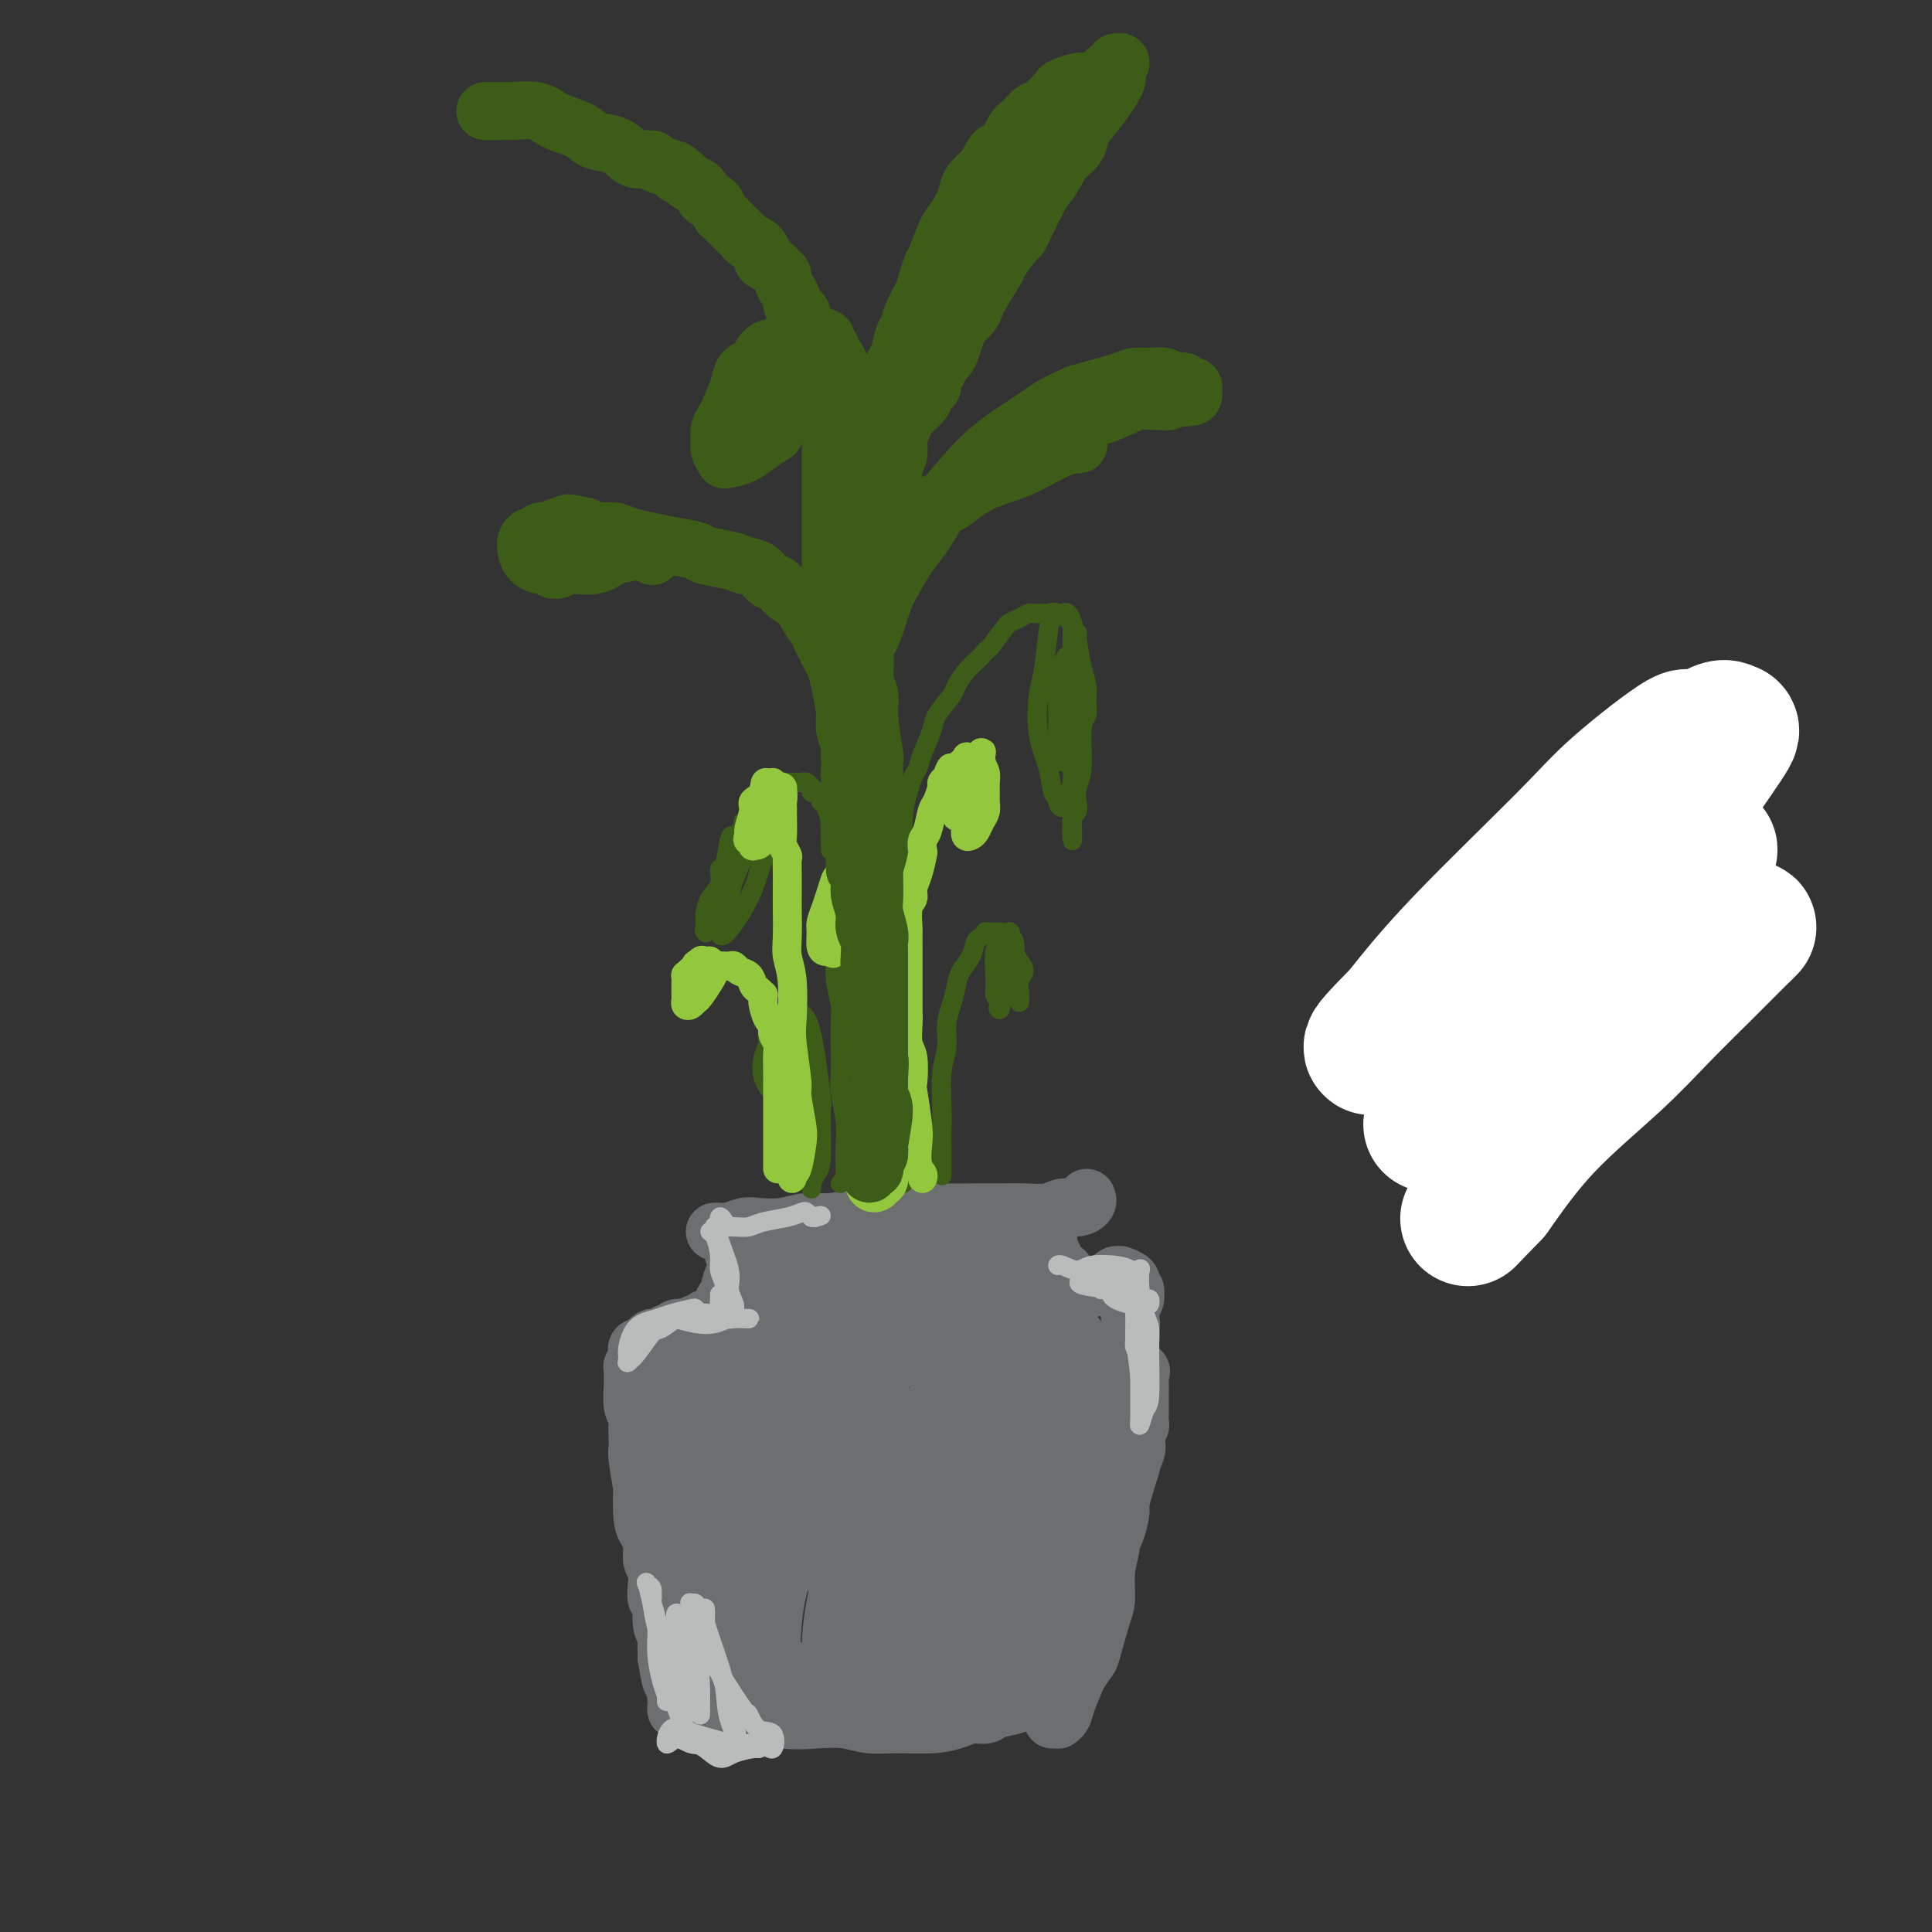 <svg viewBox='0 0 400 400' version='1.1' xmlns='http://www.w3.org/2000/svg' xmlns:xlink='http://www.w3.org/1999/xlink'><rect x="0" y="0" width="400" height="400" fill="#333333" stroke="none"/><g fill='none' stroke='#6D6E70' stroke-width='12' stroke-linecap='round' stroke-linejoin='round'><path d='M148,255c0.271,-0.030 0.543,-0.059 1,0c0.457,0.059 1.101,0.208 2,0c0.899,-0.208 2.054,-0.773 3,-1c0.946,-0.227 1.683,-0.118 3,0c1.317,0.118 3.214,0.243 5,0c1.786,-0.243 3.462,-0.853 5,-1c1.538,-0.147 2.938,0.171 5,0c2.062,-0.171 4.786,-0.830 7,-1c2.214,-0.170 3.917,0.151 6,0c2.083,-0.151 4.544,-0.773 6,-1c1.456,-0.227 1.905,-0.060 4,0c2.095,0.060 5.834,0.012 8,0c2.166,-0.012 2.758,0.012 4,0c1.242,-0.012 3.135,-0.058 5,0c1.865,0.058 3.701,0.222 5,0c1.299,-0.222 2.061,-0.830 3,-1c0.939,-0.170 2.056,0.099 3,0c0.944,-0.099 1.716,-0.565 2,-1c0.284,-0.435 0.081,-0.839 0,-1c-0.081,-0.161 -0.041,-0.081 0,0'/><path d='M151,257c0.415,0.482 0.829,0.965 1,1c0.171,0.035 0.098,-0.376 0,0c-0.098,0.376 -0.222,1.540 0,2c0.222,0.460 0.789,0.215 1,0c0.211,-0.215 0.067,-0.401 0,0c-0.067,0.401 -0.056,1.389 0,2c0.056,0.611 0.156,0.845 0,1c-0.156,0.155 -0.566,0.230 -1,1c-0.434,0.770 -0.890,2.233 -1,3c-0.110,0.767 0.125,0.836 0,1c-0.125,0.164 -0.611,0.421 -1,1c-0.389,0.579 -0.682,1.480 -1,2c-0.318,0.520 -0.663,0.660 -1,1c-0.337,0.340 -0.668,0.879 -1,1c-0.332,0.121 -0.665,-0.178 -1,0c-0.335,0.178 -0.671,0.831 -1,1c-0.329,0.169 -0.651,-0.147 -1,0c-0.349,0.147 -0.723,0.756 -1,1c-0.277,0.244 -0.455,0.122 -1,0c-0.545,-0.122 -1.455,-0.243 -2,0c-0.545,0.243 -0.723,0.849 -1,1c-0.277,0.151 -0.651,-0.153 -1,0c-0.349,0.153 -0.671,0.763 -1,1c-0.329,0.237 -0.666,0.102 -1,0c-0.334,-0.102 -0.667,-0.172 -1,0c-0.333,0.172 -0.667,0.586 -1,1'/><path d='M134,278c-2.486,1.327 -1.202,1.143 -1,1c0.202,-0.143 -0.677,-0.246 -1,0c-0.323,0.246 -0.090,0.841 0,1c0.090,0.159 0.038,-0.117 0,0c-0.038,0.117 -0.063,0.626 0,1c0.063,0.374 0.213,0.612 0,1c-0.213,0.388 -0.790,0.926 -1,1c-0.210,0.074 -0.052,-0.318 0,0c0.052,0.318 -0.000,1.344 0,2c0.000,0.656 0.052,0.942 0,2c-0.052,1.058 -0.210,2.890 0,4c0.210,1.110 0.787,1.500 1,2c0.213,0.500 0.061,1.111 0,2c-0.061,0.889 -0.030,2.057 0,3c0.030,0.943 0.060,1.660 0,2c-0.060,0.340 -0.210,0.303 0,2c0.210,1.697 0.778,5.129 1,6c0.222,0.871 0.097,-0.818 0,0c-0.097,0.818 -0.166,4.144 0,6c0.166,1.856 0.567,2.243 1,3c0.433,0.757 0.900,1.886 1,3c0.100,1.114 -0.165,2.213 0,3c0.165,0.787 0.761,1.261 1,2c0.239,0.739 0.120,1.743 0,3c-0.120,1.257 -0.242,2.769 0,3c0.242,0.231 0.850,-0.817 1,0c0.150,0.817 -0.156,3.501 0,5c0.156,1.499 0.774,1.814 1,2c0.226,0.186 0.061,0.242 0,1c-0.061,0.758 -0.017,2.216 0,3c0.017,0.784 0.009,0.892 0,1'/><path d='M138,343c1.305,8.467 1.068,3.636 1,2c-0.068,-1.636 0.034,-0.075 0,1c-0.034,1.075 -0.205,1.664 0,2c0.205,0.336 0.787,0.418 1,1c0.213,0.582 0.057,1.662 0,2c-0.057,0.338 -0.015,-0.067 0,0c0.015,0.067 0.004,0.606 0,1c-0.004,0.394 -0.001,0.642 0,1c0.001,0.358 0.000,0.827 0,1c-0.000,0.173 -0.000,0.049 0,0c0.000,-0.049 0.000,-0.025 0,0'/><path d='M217,255c-0.009,0.324 -0.017,0.649 0,1c0.017,0.351 0.060,0.729 0,1c-0.060,0.271 -0.223,0.436 0,1c0.223,0.564 0.833,1.526 1,2c0.167,0.474 -0.110,0.461 0,1c0.110,0.539 0.606,1.632 1,2c0.394,0.368 0.686,0.012 1,0c0.314,-0.012 0.651,0.319 1,1c0.349,0.681 0.709,1.713 1,2c0.291,0.287 0.512,-0.171 1,0c0.488,0.171 1.244,0.971 2,1c0.756,0.029 1.512,-0.714 2,-1c0.488,-0.286 0.710,-0.115 1,0c0.290,0.115 0.650,0.174 1,0c0.350,-0.174 0.690,-0.580 1,-1c0.310,-0.420 0.591,-0.855 1,-1c0.409,-0.145 0.946,-0.001 1,0c0.054,0.001 -0.374,-0.140 0,0c0.374,0.140 1.550,0.563 2,1c0.450,0.437 0.174,0.890 0,1c-0.174,0.110 -0.246,-0.122 0,0c0.246,0.122 0.812,0.599 1,1c0.188,0.401 -0.001,0.725 0,1c0.001,0.275 0.191,0.502 0,1c-0.191,0.498 -0.762,1.268 -1,2c-0.238,0.732 -0.141,1.428 0,2c0.141,0.572 0.326,1.021 0,2c-0.326,0.979 -1.163,2.490 -2,4'/><path d='M232,279c-0.327,2.468 -0.144,1.637 0,2c0.144,0.363 0.248,1.920 0,4c-0.248,2.080 -0.850,4.682 -1,6c-0.150,1.318 0.152,1.352 0,2c-0.152,0.648 -0.758,1.908 -1,3c-0.242,1.092 -0.121,2.014 0,3c0.121,0.986 0.243,2.035 0,3c-0.243,0.965 -0.850,1.845 -1,3c-0.150,1.155 0.158,2.586 0,4c-0.158,1.414 -0.782,2.812 -1,4c-0.218,1.188 -0.031,2.165 0,3c0.031,0.835 -0.095,1.528 0,2c0.095,0.472 0.410,0.722 0,2c-0.410,1.278 -1.545,3.585 -2,5c-0.455,1.415 -0.231,1.939 0,2c0.231,0.061 0.468,-0.342 0,1c-0.468,1.342 -1.641,4.429 -2,6c-0.359,1.571 0.096,1.625 0,2c-0.096,0.375 -0.743,1.070 -1,2c-0.257,0.930 -0.123,2.095 0,3c0.123,0.905 0.236,1.552 0,2c-0.236,0.448 -0.823,0.698 -1,1c-0.177,0.302 0.054,0.656 0,1c-0.054,0.344 -0.392,0.680 -1,1c-0.608,0.320 -1.485,0.625 -2,1c-0.515,0.375 -0.669,0.818 -1,1c-0.331,0.182 -0.840,0.101 -1,0c-0.160,-0.101 0.029,-0.223 -1,0c-1.029,0.223 -3.277,0.791 -4,1c-0.723,0.209 0.079,0.060 0,0c-0.079,-0.060 -1.040,-0.030 -2,0'/><path d='M210,349c-1.849,0.311 -1.970,0.087 -3,0c-1.030,-0.087 -2.969,-0.037 -4,0c-1.031,0.037 -1.153,0.062 -2,0c-0.847,-0.062 -2.418,-0.209 -3,0c-0.582,0.209 -0.175,0.774 -1,1c-0.825,0.226 -2.882,0.112 -4,0c-1.118,-0.112 -1.296,-0.222 -2,0c-0.704,0.222 -1.934,0.778 -3,1c-1.066,0.222 -1.967,0.112 -3,0c-1.033,-0.112 -2.199,-0.226 -3,0c-0.801,0.226 -1.239,0.791 -2,1c-0.761,0.209 -1.846,0.060 -3,0c-1.154,-0.060 -2.375,-0.031 -3,0c-0.625,0.031 -0.652,0.065 -2,0c-1.348,-0.065 -4.018,-0.228 -5,0c-0.982,0.228 -0.276,0.846 -1,1c-0.724,0.154 -2.877,-0.155 -4,0c-1.123,0.155 -1.215,0.774 -2,1c-0.785,0.226 -2.263,0.060 -3,0c-0.737,-0.060 -0.732,-0.012 -1,0c-0.268,0.012 -0.808,-0.011 -2,0c-1.192,0.011 -3.037,0.055 -4,0c-0.963,-0.055 -1.043,-0.211 -1,0c0.043,0.211 0.211,0.788 0,1c-0.211,0.212 -0.800,0.061 -1,0c-0.200,-0.061 -0.011,-0.030 0,0c0.011,0.030 -0.157,0.061 0,0c0.157,-0.061 0.640,-0.212 1,0c0.360,0.212 0.597,0.788 2,1c1.403,0.212 3.972,0.061 6,0c2.028,-0.061 3.514,-0.030 5,0'/><path d='M162,356c3.140,0.326 4.989,0.141 7,0c2.011,-0.141 4.184,-0.237 6,0c1.816,0.237 3.276,0.806 5,1c1.724,0.194 3.712,0.014 6,0c2.288,-0.014 4.876,0.137 7,0c2.124,-0.137 3.784,-0.561 5,-1c1.216,-0.439 1.988,-0.892 3,-1c1.012,-0.108 2.263,0.130 3,0c0.737,-0.130 0.961,-0.627 2,-1c1.039,-0.373 2.894,-0.621 4,-1c1.106,-0.379 1.463,-0.890 2,-1c0.537,-0.110 1.253,0.181 2,0c0.747,-0.181 1.525,-0.833 2,-1c0.475,-0.167 0.649,0.152 1,0c0.351,-0.152 0.881,-0.776 1,-1c0.119,-0.224 -0.171,-0.050 0,0c0.171,0.050 0.804,-0.026 1,0c0.196,0.026 -0.046,0.154 0,0c0.046,-0.154 0.378,-0.589 1,-1c0.622,-0.411 1.532,-0.799 2,-1c0.468,-0.201 0.494,-0.215 1,-1c0.506,-0.785 1.494,-2.343 2,-3c0.506,-0.657 0.531,-0.415 1,-2c0.469,-1.585 1.382,-4.999 2,-7c0.618,-2.001 0.940,-2.589 1,-4c0.060,-1.411 -0.143,-3.645 0,-6c0.143,-2.355 0.632,-4.833 1,-6c0.368,-1.167 0.614,-1.024 1,-2c0.386,-0.976 0.912,-3.070 1,-4c0.088,-0.930 -0.260,-0.694 0,-2c0.260,-1.306 1.130,-4.153 2,-7'/><path d='M234,304c1.944,-7.202 1.306,-3.706 1,-3c-0.306,0.706 -0.278,-1.379 0,-3c0.278,-1.621 0.807,-2.777 1,-3c0.193,-0.223 0.052,0.487 0,0c-0.052,-0.487 -0.014,-2.171 0,-3c0.014,-0.829 0.004,-0.804 0,-1c-0.004,-0.196 -0.002,-0.614 0,-1c0.002,-0.386 0.003,-0.741 0,-1c-0.003,-0.259 -0.010,-0.423 0,-1c0.010,-0.577 0.036,-1.569 0,-2c-0.036,-0.431 -0.135,-0.302 0,-1c0.135,-0.698 0.503,-2.223 0,0c-0.503,2.223 -1.878,8.193 -3,15c-1.122,6.807 -1.992,14.449 -3,20c-1.008,5.551 -2.154,9.011 -3,12c-0.846,2.989 -1.394,5.509 -2,8c-0.606,2.491 -1.272,4.955 -2,7c-0.728,2.045 -1.519,3.672 -2,5c-0.481,1.328 -0.651,2.356 -1,3c-0.349,0.644 -0.878,0.905 -1,1c-0.122,0.095 0.163,0.026 0,0c-0.163,-0.026 -0.775,-0.007 -1,0c-0.225,0.007 -0.064,0.002 0,0c0.064,-0.002 0.032,-0.001 0,0'/><path d='M146,283c0.341,-0.425 0.681,-0.851 1,-2c0.319,-1.149 0.615,-3.022 1,-4c0.385,-0.978 0.857,-1.061 1,-1c0.143,0.061 -0.043,0.265 0,1c0.043,0.735 0.316,2.001 0,4c-0.316,1.999 -1.220,4.732 -2,8c-0.780,3.268 -1.435,7.070 -2,11c-0.565,3.930 -1.038,7.987 -1,10c0.038,2.013 0.589,1.982 1,3c0.411,1.018 0.683,3.085 1,4c0.317,0.915 0.680,0.677 1,0c0.320,-0.677 0.596,-1.794 1,-3c0.404,-1.206 0.937,-2.500 1,-6c0.063,-3.500 -0.345,-9.206 -1,-13c-0.655,-3.794 -1.557,-5.675 -2,-8c-0.443,-2.325 -0.427,-5.093 -1,-6c-0.573,-0.907 -1.734,0.048 -2,0c-0.266,-0.048 0.362,-1.097 0,1c-0.362,2.097 -1.714,7.342 -2,12c-0.286,4.658 0.495,8.728 1,13c0.505,4.272 0.733,8.744 1,12c0.267,3.256 0.573,5.296 1,9c0.427,3.704 0.976,9.071 2,12c1.024,2.929 2.522,3.420 4,4c1.478,0.580 2.936,1.249 4,-1c1.064,-2.249 1.735,-7.415 2,-10c0.265,-2.585 0.123,-2.591 0,-6c-0.123,-3.409 -0.229,-10.223 -1,-15c-0.771,-4.777 -2.208,-7.517 -3,-11c-0.792,-3.483 -0.941,-7.709 -1,-10c-0.059,-2.291 -0.030,-2.645 0,-3'/><path d='M151,288c-0.701,-7.230 0.046,-2.804 0,-2c-0.046,0.804 -0.887,-2.012 -2,-1c-1.113,1.012 -2.499,5.853 -3,9c-0.501,3.147 -0.116,4.599 0,8c0.116,3.401 -0.038,8.752 0,13c0.038,4.248 0.266,7.392 1,11c0.734,3.608 1.974,7.681 3,10c1.026,2.319 1.837,2.885 3,3c1.163,0.115 2.677,-0.222 4,-1c1.323,-0.778 2.456,-1.996 3,-4c0.544,-2.004 0.500,-4.792 1,-8c0.500,-3.208 1.546,-6.836 2,-12c0.454,-5.164 0.317,-11.864 0,-16c-0.317,-4.136 -0.814,-5.706 -1,-9c-0.186,-3.294 -0.062,-8.310 0,-10c0.062,-1.690 0.062,-0.052 0,0c-0.062,0.052 -0.186,-1.482 -1,1c-0.814,2.482 -2.317,8.979 -3,12c-0.683,3.021 -0.547,2.567 -1,5c-0.453,2.433 -1.496,7.755 -2,12c-0.504,4.245 -0.469,7.414 0,9c0.469,1.586 1.372,1.591 3,0c1.628,-1.591 3.981,-4.776 6,-8c2.019,-3.224 3.705,-6.485 5,-9c1.295,-2.515 2.198,-4.283 3,-7c0.802,-2.717 1.502,-6.385 2,-11c0.498,-4.615 0.794,-10.179 1,-13c0.206,-2.821 0.323,-2.901 0,-3c-0.323,-0.099 -1.087,-0.219 -2,1c-0.913,1.219 -1.975,3.777 -3,6c-1.025,2.223 -2.012,4.112 -3,6'/><path d='M167,280c-2.372,4.788 -4.303,10.256 -5,14c-0.697,3.744 -0.159,5.762 0,7c0.159,1.238 -0.059,1.696 1,1c1.059,-0.696 3.397,-2.547 5,-4c1.603,-1.453 2.470,-2.509 4,-5c1.530,-2.491 3.721,-6.417 5,-10c1.279,-3.583 1.644,-6.822 2,-10c0.356,-3.178 0.702,-6.294 0,-9c-0.702,-2.706 -2.454,-5.002 -3,-6c-0.546,-0.998 0.113,-0.698 -1,0c-1.113,0.698 -3.997,1.794 -6,4c-2.003,2.206 -3.125,5.523 -4,8c-0.875,2.477 -1.505,4.115 -2,6c-0.495,1.885 -0.856,4.017 -1,5c-0.144,0.983 -0.070,0.815 0,2c0.070,1.185 0.138,3.722 0,5c-0.138,1.278 -0.481,1.298 1,0c1.481,-1.298 4.786,-3.913 7,-6c2.214,-2.087 3.337,-3.645 4,-5c0.663,-1.355 0.865,-2.505 1,-4c0.135,-1.495 0.203,-3.334 -1,-5c-1.203,-1.666 -3.678,-3.161 -5,-4c-1.322,-0.839 -1.491,-1.024 -3,0c-1.509,1.024 -4.358,3.255 -6,5c-1.642,1.745 -2.077,3.002 -3,4c-0.923,0.998 -2.334,1.738 -3,3c-0.666,1.262 -0.587,3.048 0,4c0.587,0.952 1.683,1.070 2,2c0.317,0.930 -0.145,2.674 2,3c2.145,0.326 6.899,-0.764 10,-2c3.101,-1.236 4.551,-2.618 6,-4'/><path d='M174,279c3.254,-1.940 3.388,-3.790 4,-5c0.612,-1.210 1.704,-1.779 1,-4c-0.704,-2.221 -3.202,-6.093 -5,-8c-1.798,-1.907 -2.897,-1.848 -4,-2c-1.103,-0.152 -2.211,-0.513 -4,0c-1.789,0.513 -4.259,1.901 -6,3c-1.741,1.099 -2.752,1.910 -4,4c-1.248,2.090 -2.734,5.459 -3,8c-0.266,2.541 0.689,4.253 1,5c0.311,0.747 -0.020,0.529 1,2c1.020,1.471 3.393,4.632 7,6c3.607,1.368 8.449,0.944 11,1c2.551,0.056 2.811,0.593 5,-1c2.189,-1.593 6.307,-5.316 9,-8c2.693,-2.684 3.961,-4.330 5,-6c1.039,-1.670 1.851,-3.364 2,-6c0.149,-2.636 -0.363,-6.212 -1,-8c-0.637,-1.788 -1.400,-1.786 -3,-2c-1.600,-0.214 -4.037,-0.642 -6,0c-1.963,0.642 -3.451,2.355 -5,5c-1.549,2.645 -3.157,6.221 -4,7c-0.843,0.779 -0.919,-1.239 -1,2c-0.081,3.239 -0.167,11.735 0,16c0.167,4.265 0.585,4.301 2,5c1.415,0.699 3.826,2.062 7,2c3.174,-0.062 7.111,-1.550 9,-3c1.889,-1.450 1.730,-2.861 3,-5c1.270,-2.139 3.969,-5.006 5,-8c1.031,-2.994 0.393,-6.114 0,-9c-0.393,-2.886 -0.541,-5.539 -1,-7c-0.459,-1.461 -1.230,-1.731 -2,-2'/><path d='M197,261c-1.289,-3.018 -3.012,-1.564 -5,1c-1.988,2.564 -4.240,6.238 -6,10c-1.760,3.762 -3.026,7.612 -4,12c-0.974,4.388 -1.655,9.313 -2,12c-0.345,2.687 -0.354,3.134 0,4c0.354,0.866 1.071,2.150 3,2c1.929,-0.150 5.071,-1.735 8,-4c2.929,-2.265 5.646,-5.210 7,-8c1.354,-2.790 1.344,-5.424 2,-8c0.656,-2.576 1.976,-5.094 2,-9c0.024,-3.906 -1.248,-9.199 -2,-12c-0.752,-2.801 -0.984,-3.110 -2,-3c-1.016,0.110 -2.817,0.641 -5,3c-2.183,2.359 -4.747,6.548 -6,9c-1.253,2.452 -1.197,3.167 -2,6c-0.803,2.833 -2.467,7.785 -3,12c-0.533,4.215 0.066,7.694 1,10c0.934,2.306 2.202,3.440 4,4c1.798,0.560 4.124,0.546 7,-1c2.876,-1.546 6.300,-4.625 9,-7c2.700,-2.375 4.675,-4.046 6,-7c1.325,-2.954 1.998,-7.192 2,-12c0.002,-4.808 -0.668,-10.185 -1,-13c-0.332,-2.815 -0.326,-3.067 -1,-3c-0.674,0.067 -2.029,0.452 -3,1c-0.971,0.548 -1.560,1.259 -2,4c-0.440,2.741 -0.731,7.511 -1,10c-0.269,2.489 -0.515,2.698 0,5c0.515,2.302 1.793,6.697 3,11c1.207,4.303 2.345,8.515 3,11c0.655,2.485 0.828,3.242 1,4'/><path d='M210,305c1.383,4.927 1.341,4.244 1,4c-0.341,-0.244 -0.981,-0.048 -1,0c-0.019,0.048 0.582,-0.051 0,-2c-0.582,-1.949 -2.345,-5.749 -3,-8c-0.655,-2.251 -0.200,-2.953 0,-7c0.200,-4.047 0.144,-11.438 0,-15c-0.144,-3.562 -0.375,-3.293 0,-4c0.375,-0.707 1.358,-2.388 2,-3c0.642,-0.612 0.945,-0.154 1,0c0.055,0.154 -0.138,0.004 0,0c0.138,-0.004 0.608,0.138 2,1c1.392,0.862 3.706,2.445 5,5c1.294,2.555 1.566,6.081 2,9c0.434,2.919 1.028,5.231 1,8c-0.028,2.769 -0.677,5.995 -1,9c-0.323,3.005 -0.318,5.787 -1,9c-0.682,3.213 -2.051,6.855 -3,9c-0.949,2.145 -1.478,2.791 -2,3c-0.522,0.209 -1.037,-0.019 -1,0c0.037,0.019 0.627,0.283 1,-1c0.373,-1.283 0.530,-4.115 1,-6c0.470,-1.885 1.253,-2.824 2,-6c0.747,-3.176 1.458,-8.588 2,-12c0.542,-3.412 0.916,-4.824 1,-7c0.084,-2.176 -0.122,-5.115 0,-8c0.122,-2.885 0.572,-5.716 1,-7c0.428,-1.284 0.836,-1.021 1,-1c0.164,0.021 0.085,-0.201 0,0c-0.085,0.201 -0.177,0.823 0,1c0.177,0.177 0.622,-0.092 1,0c0.378,0.092 0.689,0.546 1,1'/><path d='M223,277c0.390,0.839 -0.136,2.436 0,3c0.136,0.564 0.934,0.094 1,2c0.066,1.906 -0.601,6.186 -1,9c-0.399,2.814 -0.528,4.160 -1,6c-0.472,1.840 -1.285,4.173 -2,7c-0.715,2.827 -1.333,6.149 -2,9c-0.667,2.851 -1.382,5.231 -2,7c-0.618,1.769 -1.138,2.928 -2,4c-0.862,1.072 -2.064,2.059 -3,3c-0.936,0.941 -1.604,1.837 -2,2c-0.396,0.163 -0.520,-0.405 -1,-1c-0.480,-0.595 -1.316,-1.217 -2,-4c-0.684,-2.783 -1.217,-7.729 -2,-11c-0.783,-3.271 -1.817,-4.868 -3,-8c-1.183,-3.132 -2.515,-7.800 -4,-10c-1.485,-2.200 -3.125,-1.932 -4,-2c-0.875,-0.068 -0.987,-0.472 -2,0c-1.013,0.472 -2.927,1.820 -5,5c-2.073,3.180 -4.305,8.191 -6,12c-1.695,3.809 -2.854,6.416 -4,10c-1.146,3.584 -2.280,8.144 -3,12c-0.720,3.856 -1.025,7.008 -1,9c0.025,1.992 0.382,2.825 2,2c1.618,-0.825 4.498,-3.307 7,-6c2.502,-2.693 4.626,-5.598 6,-8c1.374,-2.402 1.999,-4.302 2,-7c0.001,-2.698 -0.621,-6.192 -1,-8c-0.379,-1.808 -0.514,-1.928 -2,-3c-1.486,-1.072 -4.323,-3.096 -7,-3c-2.677,0.096 -5.193,2.313 -7,4c-1.807,1.687 -2.903,2.843 -4,4'/><path d='M168,316c-2.945,3.014 -4.809,6.548 -6,10c-1.191,3.452 -1.709,6.823 -2,10c-0.291,3.177 -0.357,6.162 0,8c0.357,1.838 1.135,2.529 2,3c0.865,0.471 1.815,0.722 4,0c2.185,-0.722 5.604,-2.418 8,-4c2.396,-1.582 3.769,-3.052 5,-5c1.231,-1.948 2.319,-4.376 3,-6c0.681,-1.624 0.956,-2.445 1,-3c0.044,-0.555 -0.142,-0.846 -1,-2c-0.858,-1.154 -2.387,-3.173 -5,-4c-2.613,-0.827 -6.311,-0.462 -9,0c-2.689,0.462 -4.370,1.021 -6,2c-1.630,0.979 -3.207,2.379 -4,5c-0.793,2.621 -0.800,6.462 -1,9c-0.200,2.538 -0.593,3.773 0,5c0.593,1.227 2.171,2.446 3,3c0.829,0.554 0.909,0.441 3,0c2.091,-0.441 6.194,-1.212 10,-4c3.806,-2.788 7.316,-7.595 10,-11c2.684,-3.405 4.542,-5.410 6,-8c1.458,-2.590 2.518,-5.766 3,-8c0.482,-2.234 0.388,-3.525 0,-6c-0.388,-2.475 -1.068,-6.133 -2,-8c-0.932,-1.867 -2.116,-1.944 -3,-2c-0.884,-0.056 -1.468,-0.090 -2,2c-0.532,2.090 -1.013,6.303 -1,10c0.013,3.697 0.519,6.878 1,10c0.481,3.122 0.937,6.187 2,10c1.063,3.813 2.732,8.375 4,11c1.268,2.625 2.134,3.312 3,4'/><path d='M194,347c2.213,3.674 3.245,0.358 4,-1c0.755,-1.358 1.232,-0.757 2,-3c0.768,-2.243 1.827,-7.330 2,-11c0.173,-3.670 -0.539,-5.923 -1,-9c-0.461,-3.077 -0.673,-6.980 -1,-10c-0.327,-3.020 -0.771,-5.159 -1,-7c-0.229,-1.841 -0.242,-3.386 -1,-3c-0.758,0.386 -2.259,2.702 -3,4c-0.741,1.298 -0.720,1.577 -1,4c-0.280,2.423 -0.860,6.990 -1,11c-0.140,4.010 0.161,7.464 1,11c0.839,3.536 2.217,7.153 4,9c1.783,1.847 3.971,1.924 6,2c2.029,0.076 3.898,0.152 6,-1c2.102,-1.152 4.436,-3.531 6,-6c1.564,-2.469 2.357,-5.029 2,-7c-0.357,-1.971 -1.865,-3.355 -2,-4c-0.135,-0.645 1.103,-0.552 -1,-1c-2.103,-0.448 -7.549,-1.436 -12,-1c-4.451,0.436 -7.909,2.297 -11,4c-3.091,1.703 -5.816,3.250 -8,5c-2.184,1.750 -3.826,3.704 -5,5c-1.174,1.296 -1.879,1.933 -2,3c-0.121,1.067 0.342,2.562 1,3c0.658,0.438 1.510,-0.182 4,0c2.490,0.182 6.617,1.167 10,1c3.383,-0.167 6.023,-1.487 9,-3c2.977,-1.513 6.293,-3.220 8,-4c1.707,-0.780 1.806,-0.633 2,-1c0.194,-0.367 0.484,-1.248 0,-2c-0.484,-0.752 -1.742,-1.376 -3,-2'/><path d='M208,333c-1.950,-0.476 -5.324,-0.666 -7,-1c-1.676,-0.334 -1.655,-0.811 -4,-1c-2.345,-0.189 -7.057,-0.090 -9,0c-1.943,0.090 -1.116,0.169 -1,1c0.116,0.831 -0.480,2.412 0,3c0.480,0.588 2.035,0.182 4,0c1.965,-0.182 4.341,-0.142 7,0c2.659,0.142 5.600,0.384 8,1c2.400,0.616 4.257,1.604 5,2c0.743,0.396 0.371,0.198 0,0'/></g>
<g fill='none' stroke='#BABBBB' stroke-width='4' stroke-linecap='round' stroke-linejoin='round'><path d='M135,330c0.032,0.393 0.064,0.787 0,1c-0.064,0.213 -0.224,0.246 0,1c0.224,0.754 0.830,2.230 1,4c0.170,1.770 -0.098,3.835 0,6c0.098,2.165 0.562,4.429 1,6c0.438,1.571 0.850,2.449 1,3c0.150,0.551 0.039,0.775 0,1c-0.039,0.225 -0.004,0.451 0,0c0.004,-0.451 -0.022,-1.578 0,-2c0.022,-0.422 0.093,-0.141 0,-2c-0.093,-1.859 -0.352,-5.860 -1,-9c-0.648,-3.140 -1.687,-5.418 -2,-7c-0.313,-1.582 0.100,-2.467 0,-3c-0.100,-0.533 -0.713,-0.713 -1,-1c-0.287,-0.287 -0.246,-0.680 0,0c0.246,0.680 0.699,2.432 1,4c0.301,1.568 0.452,2.952 1,5c0.548,2.048 1.494,4.758 2,7c0.506,2.242 0.571,4.014 1,6c0.429,1.986 1.220,4.187 2,6c0.780,1.813 1.547,3.240 2,4c0.453,0.760 0.591,0.855 1,1c0.409,0.145 1.090,0.340 2,1c0.910,0.660 2.048,1.785 3,2c0.952,0.215 1.719,-0.478 3,-1c1.281,-0.522 3.075,-0.872 4,-1c0.925,-0.128 0.980,-0.035 1,0c0.020,0.035 0.006,0.010 0,0c-0.006,-0.010 -0.003,-0.005 0,0'/><path d='M157,362c0.919,-0.278 -0.783,0.027 -2,0c-1.217,-0.027 -1.949,-0.387 -4,-1c-2.051,-0.613 -5.420,-1.479 -7,-2c-1.580,-0.521 -1.370,-0.696 -2,-1c-0.630,-0.304 -2.099,-0.737 -3,0c-0.901,0.737 -1.235,2.642 -1,3c0.235,0.358 1.038,-0.832 2,-1c0.962,-0.168 2.081,0.685 3,1c0.919,0.315 1.636,0.091 3,0c1.364,-0.091 3.373,-0.050 5,0c1.627,0.050 2.871,0.107 4,0c1.129,-0.107 2.141,-0.380 3,0c0.859,0.380 1.564,1.413 2,1c0.436,-0.413 0.603,-2.271 0,-3c-0.603,-0.729 -1.975,-0.328 -3,-1c-1.025,-0.672 -1.703,-2.416 -2,-3c-0.297,-0.584 -0.213,-0.006 -1,-1c-0.787,-0.994 -2.447,-3.558 -4,-6c-1.553,-2.442 -3.001,-4.760 -4,-7c-0.999,-2.240 -1.550,-4.400 -2,-6c-0.450,-1.600 -0.799,-2.640 -1,-3c-0.201,-0.360 -0.255,-0.042 0,0c0.255,0.042 0.817,-0.193 1,0c0.183,0.193 -0.015,0.815 0,1c0.015,0.185 0.242,-0.066 1,2c0.758,2.066 2.046,6.449 3,9c0.954,2.551 1.575,3.272 2,5c0.425,1.728 0.653,4.465 1,6c0.347,1.535 0.813,1.867 1,2c0.187,0.133 0.093,0.066 0,0'/><path d='M152,357c1.203,3.978 -0.291,1.422 -1,-1c-0.709,-2.422 -0.635,-4.710 -1,-7c-0.365,-2.290 -1.170,-4.580 -2,-7c-0.830,-2.420 -1.686,-4.968 -2,-6c-0.314,-1.032 -0.088,-0.548 0,-1c0.088,-0.452 0.038,-1.841 0,-2c-0.038,-0.159 -0.063,0.914 0,2c0.063,1.086 0.213,2.187 0,4c-0.213,1.813 -0.789,4.338 -1,6c-0.211,1.662 -0.056,2.462 0,4c0.056,1.538 0.013,3.815 0,5c-0.013,1.185 0.004,1.277 0,1c-0.004,-0.277 -0.028,-0.924 0,-1c0.028,-0.076 0.109,0.419 0,0c-0.109,-0.419 -0.407,-1.753 -1,-4c-0.593,-2.247 -1.479,-5.406 -2,-8c-0.521,-2.594 -0.676,-4.622 -1,-6c-0.324,-1.378 -0.816,-2.106 -1,-2c-0.184,0.106 -0.060,1.048 0,1c0.060,-0.048 0.054,-1.085 0,0c-0.054,1.085 -0.158,4.291 0,7c0.158,2.709 0.578,4.922 1,7c0.422,2.078 0.844,4.021 1,5c0.156,0.979 0.044,0.994 0,1c-0.044,0.006 -0.022,0.003 0,0'/><path d='M219,262c0.139,-0.142 0.279,-0.285 1,0c0.721,0.285 2.024,0.996 3,1c0.976,0.004 1.624,-0.700 3,-1c1.376,-0.300 3.479,-0.196 5,0c1.521,0.196 2.460,0.486 3,1c0.540,0.514 0.681,1.254 1,2c0.319,0.746 0.818,1.500 1,3c0.182,1.500 0.049,3.746 0,5c-0.049,1.254 -0.012,1.517 0,2c0.012,0.483 -0.001,1.185 0,2c0.001,0.815 0.014,1.744 0,2c-0.014,0.256 -0.056,-0.159 0,0c0.056,0.159 0.211,0.894 0,1c-0.211,0.106 -0.788,-0.416 -1,-1c-0.212,-0.584 -0.058,-1.228 0,-2c0.058,-0.772 0.019,-1.670 0,-3c-0.019,-1.330 -0.019,-3.091 0,-5c0.019,-1.909 0.057,-3.965 0,-5c-0.057,-1.035 -0.209,-1.049 0,-1c0.209,0.049 0.778,0.162 1,0c0.222,-0.162 0.098,-0.597 0,0c-0.098,0.597 -0.169,2.226 0,4c0.169,1.774 0.578,3.691 1,5c0.422,1.309 0.855,2.009 1,3c0.145,0.991 0.000,2.271 0,5c-0.000,2.729 0.144,6.905 0,9c-0.144,2.095 -0.574,2.110 -1,3c-0.426,0.890 -0.846,2.656 -1,3c-0.154,0.344 -0.041,-0.732 0,-1c0.041,-0.268 0.011,0.274 0,0c-0.011,-0.274 -0.003,-1.364 0,-3c0.003,-1.636 0.002,-3.818 0,-6'/><path d='M236,285c-0.245,-3.134 -0.857,-5.968 -1,-8c-0.143,-2.032 0.184,-3.261 0,-5c-0.184,-1.739 -0.878,-3.987 -1,-5c-0.122,-1.013 0.330,-0.789 0,-1c-0.330,-0.211 -1.440,-0.855 -2,-1c-0.560,-0.145 -0.569,0.209 -1,0c-0.431,-0.209 -1.283,-0.981 -2,-1c-0.717,-0.019 -1.297,0.716 -2,1c-0.703,0.284 -1.528,0.117 -2,0c-0.472,-0.117 -0.589,-0.185 -1,0c-0.411,0.185 -1.115,0.623 0,1c1.115,0.377 4.051,0.693 6,1c1.949,0.307 2.913,0.604 4,1c1.087,0.396 2.297,0.892 3,1c0.703,0.108 0.900,-0.170 1,0c0.100,0.170 0.105,0.789 0,1c-0.105,0.211 -0.318,0.014 -1,0c-0.682,-0.014 -1.833,0.154 -3,0c-1.167,-0.154 -2.351,-0.630 -3,-1c-0.649,-0.370 -0.761,-0.635 -1,-1c-0.239,-0.365 -0.603,-0.829 -1,-1c-0.397,-0.171 -0.828,-0.049 -1,0c-0.172,0.049 -0.086,0.024 0,0'/><path d='M145,272c-0.412,-0.399 -0.824,-0.798 -1,-1c-0.176,-0.202 -0.117,-0.207 -1,0c-0.883,0.207 -2.710,0.625 -4,1c-1.290,0.375 -2.044,0.706 -3,1c-0.956,0.294 -2.113,0.552 -3,1c-0.887,0.448 -1.505,1.086 -2,2c-0.495,0.914 -0.866,2.102 -1,3c-0.134,0.898 -0.031,1.505 0,2c0.031,0.495 -0.010,0.878 0,1c0.010,0.122 0.070,-0.018 0,0c-0.070,0.018 -0.272,0.193 0,0c0.272,-0.193 1.016,-0.755 2,-2c0.984,-1.245 2.206,-3.175 3,-4c0.794,-0.825 1.158,-0.547 2,-1c0.842,-0.453 2.162,-1.638 3,-2c0.838,-0.362 1.195,0.098 2,0c0.805,-0.098 2.058,-0.754 3,-1c0.942,-0.246 1.571,-0.081 2,0c0.429,0.081 0.656,0.079 1,0c0.344,-0.079 0.804,-0.235 1,0c0.196,0.235 0.127,0.861 0,1c-0.127,0.139 -0.312,-0.210 -1,0c-0.688,0.210 -1.877,0.980 -3,1c-1.123,0.020 -2.178,-0.708 -3,-1c-0.822,-0.292 -1.411,-0.146 -2,0'/><path d='M140,273c-1.474,0.170 -1.161,0.094 -1,0c0.161,-0.094 0.168,-0.207 1,0c0.832,0.207 2.489,0.735 4,1c1.511,0.265 2.878,0.267 4,0c1.122,-0.267 2.000,-0.803 3,-1c1.000,-0.197 2.122,-0.056 3,0c0.878,0.056 1.514,0.027 1,0c-0.514,-0.027 -2.176,-0.052 -3,0c-0.824,0.052 -0.809,0.182 -1,0c-0.191,-0.182 -0.587,-0.676 -1,-1c-0.413,-0.324 -0.843,-0.479 -1,-1c-0.157,-0.521 -0.042,-1.410 0,-2c0.042,-0.590 0.012,-0.883 0,-1c-0.012,-0.117 -0.006,-0.059 0,0'/><path d='M150,253c-0.418,-0.624 -0.836,-1.248 -1,-1c-0.164,0.248 -0.073,1.367 0,2c0.073,0.633 0.129,0.778 0,1c-0.129,0.222 -0.441,0.520 0,2c0.441,1.480 1.636,4.143 2,6c0.364,1.857 -0.102,2.907 0,4c0.102,1.093 0.771,2.228 1,3c0.229,0.772 0.019,1.182 0,1c-0.019,-0.182 0.153,-0.956 0,-1c-0.153,-0.044 -0.632,0.643 -1,0c-0.368,-0.643 -0.625,-2.618 -1,-4c-0.375,-1.382 -0.867,-2.173 -1,-3c-0.133,-0.827 0.094,-1.689 0,-3c-0.094,-1.311 -0.509,-3.069 -1,-4c-0.491,-0.931 -1.058,-1.034 -1,-1c0.058,0.034 0.742,0.205 1,0c0.258,-0.205 0.089,-0.786 0,-1c-0.089,-0.214 -0.097,-0.060 0,0c0.097,0.060 0.301,0.027 1,0c0.699,-0.027 1.893,-0.049 3,0c1.107,0.049 2.128,0.170 3,0c0.872,-0.170 1.596,-0.631 3,-1c1.404,-0.369 3.490,-0.645 5,-1c1.510,-0.355 2.445,-0.788 3,-1c0.555,-0.212 0.730,-0.203 1,0c0.270,0.203 0.635,0.602 1,1'/><path d='M168,252c3.321,-0.619 1.625,-0.167 1,0c-0.625,0.167 -0.179,0.048 0,0c0.179,-0.048 0.089,-0.024 0,0'/></g>
<g fill='none' stroke='#3D5C18' stroke-width='4' stroke-linecap='round' stroke-linejoin='round'><path d='M332,202c0.289,-0.333 0.578,-0.667 0,0c-0.578,0.667 -2.022,2.333 -4,4c-1.978,1.667 -4.489,3.333 -7,5'/><path d='M347,195c-13.107,8.458 -26.214,16.917 -31,20c-4.786,3.083 -1.250,0.792 -1,1c0.250,0.208 -2.786,2.917 -4,4c-1.214,1.083 -0.607,0.542 0,0'/><path d='M174,245c0.420,-0.318 0.841,-0.637 1,-1c0.159,-0.363 0.057,-0.772 0,-2c-0.057,-1.228 -0.068,-3.276 0,-5c0.068,-1.724 0.214,-3.124 0,-5c-0.214,-1.876 -0.788,-4.229 -1,-6c-0.212,-1.771 -0.060,-2.959 0,-4c0.060,-1.041 0.030,-1.935 0,-4c-0.030,-2.065 -0.061,-5.301 0,-7c0.061,-1.699 0.212,-1.862 0,-3c-0.212,-1.138 -0.789,-3.251 -1,-5c-0.211,-1.749 -0.057,-3.134 0,-4c0.057,-0.866 0.015,-1.214 0,-2c-0.015,-0.786 -0.004,-2.011 0,-3c0.004,-0.989 0.001,-1.742 0,-3c-0.001,-1.258 -0.000,-3.020 0,-4c0.000,-0.980 -0.000,-1.177 0,-2c0.000,-0.823 0.001,-2.270 0,-3c-0.001,-0.730 -0.003,-0.743 0,-1c0.003,-0.257 0.011,-0.760 0,-1c-0.011,-0.240 -0.041,-0.219 0,-1c0.041,-0.781 0.155,-2.366 0,-3c-0.155,-0.634 -0.577,-0.317 -1,0'/><path d='M172,176c-0.311,-10.755 -0.087,-3.142 0,-1c0.087,2.142 0.037,-1.187 0,-3c-0.037,-1.813 -0.061,-2.112 0,-2c0.061,0.112 0.209,0.633 0,0c-0.209,-0.633 -0.774,-2.421 -1,-3c-0.226,-0.579 -0.113,0.051 0,0c0.113,-0.051 0.228,-0.784 0,-1c-0.228,-0.216 -0.797,0.086 -1,0c-0.203,-0.086 -0.039,-0.559 0,-1c0.039,-0.441 -0.046,-0.849 0,-1c0.046,-0.151 0.222,-0.044 0,0c-0.222,0.044 -0.843,0.027 -1,0c-0.157,-0.027 0.152,-0.064 0,0c-0.152,0.064 -0.763,0.227 -1,0c-0.237,-0.227 -0.100,-0.845 0,-1c0.100,-0.155 0.164,0.155 0,0c-0.164,-0.155 -0.555,-0.773 -1,-1c-0.445,-0.227 -0.945,-0.062 -1,0c-0.055,0.062 0.336,0.019 0,0c-0.336,-0.019 -1.398,-0.016 -2,0c-0.602,0.016 -0.743,0.046 -1,0c-0.257,-0.046 -0.629,-0.167 -1,0c-0.371,0.167 -0.742,0.621 -1,1c-0.258,0.379 -0.403,0.682 -1,1c-0.597,0.318 -1.648,0.649 -2,1c-0.352,0.351 -0.007,0.720 0,1c0.007,0.280 -0.324,0.470 -1,1c-0.676,0.530 -1.697,1.400 -2,2c-0.303,0.600 0.111,0.931 0,1c-0.111,0.069 -0.746,-0.123 -1,0c-0.254,0.123 -0.127,0.562 0,1'/><path d='M154,171c-1.022,1.400 -1.579,1.901 -2,2c-0.421,0.099 -0.708,-0.203 -1,1c-0.292,1.203 -0.590,3.913 -1,5c-0.410,1.087 -0.933,0.552 -1,1c-0.067,0.448 0.322,1.878 0,3c-0.322,1.122 -1.354,1.936 -2,3c-0.646,1.064 -0.905,2.377 -1,3c-0.095,0.623 -0.027,0.557 0,1c0.027,0.443 0.013,1.395 0,2c-0.013,0.605 -0.026,0.863 0,1c0.026,0.137 0.092,0.154 0,0c-0.092,-0.154 -0.341,-0.478 0,-1c0.341,-0.522 1.271,-1.242 2,-3c0.729,-1.758 1.256,-4.552 2,-6c0.744,-1.448 1.706,-1.549 2,-2c0.294,-0.451 -0.080,-1.254 0,-2c0.080,-0.746 0.612,-1.437 1,-2c0.388,-0.563 0.630,-0.997 1,-2c0.370,-1.003 0.867,-2.574 1,-3c0.133,-0.426 -0.098,0.292 0,0c0.098,-0.292 0.523,-1.595 0,-1c-0.523,0.595 -1.996,3.087 -3,6c-1.004,2.913 -1.540,6.246 -2,9c-0.460,2.754 -0.846,4.930 -1,6c-0.154,1.070 -0.077,1.035 0,1'/><path d='M149,193c0.030,2.515 3.104,-1.697 5,-5c1.896,-3.303 2.612,-5.697 3,-7c0.388,-1.303 0.447,-1.515 1,-3c0.553,-1.485 1.598,-4.241 2,-6c0.402,-1.759 0.160,-2.519 0,-3c-0.160,-0.481 -0.236,-0.682 0,-1c0.236,-0.318 0.786,-0.751 0,0c-0.786,0.751 -2.909,2.688 -4,4c-1.091,1.312 -1.150,2.000 -2,4c-0.850,2.000 -2.490,5.313 -3,7c-0.510,1.687 0.112,1.748 0,2c-0.112,0.252 -0.956,0.696 -1,1c-0.044,0.304 0.714,0.467 1,0c0.286,-0.467 0.101,-1.565 1,-4c0.899,-2.435 2.882,-6.208 4,-9c1.118,-2.792 1.371,-4.605 2,-6c0.629,-1.395 1.632,-2.374 2,-3c0.368,-0.626 0.099,-0.899 0,-1c-0.099,-0.101 -0.028,-0.029 0,0c0.028,0.029 0.014,0.014 0,0'/><path d='M187,245c0.009,-0.834 0.017,-1.667 0,-3c-0.017,-1.333 -0.061,-3.164 0,-5c0.061,-1.836 0.227,-3.675 0,-6c-0.227,-2.325 -0.845,-5.134 -1,-7c-0.155,-1.866 0.155,-2.787 0,-5c-0.155,-2.213 -0.774,-5.717 -1,-8c-0.226,-2.283 -0.058,-3.346 0,-5c0.058,-1.654 0.005,-3.899 0,-6c-0.005,-2.101 0.037,-4.058 0,-5c-0.037,-0.942 -0.153,-0.868 0,-3c0.153,-2.132 0.576,-6.470 1,-9c0.424,-2.530 0.849,-3.251 1,-4c0.151,-0.749 0.029,-1.527 0,-2c-0.029,-0.473 0.034,-0.640 0,-2c-0.034,-1.360 -0.165,-3.912 0,-6c0.165,-2.088 0.626,-3.711 1,-5c0.374,-1.289 0.661,-2.244 1,-3c0.339,-0.756 0.728,-1.312 1,-2c0.272,-0.688 0.425,-1.506 1,-3c0.575,-1.494 1.571,-3.663 2,-5c0.429,-1.337 0.292,-1.842 1,-3c0.708,-1.158 2.262,-2.970 3,-4c0.738,-1.030 0.660,-1.277 1,-2c0.340,-0.723 1.097,-1.921 2,-3c0.903,-1.079 1.951,-2.040 3,-3'/><path d='M203,136c1.681,-2.084 1.384,-1.293 2,-2c0.616,-0.707 2.144,-2.911 3,-4c0.856,-1.089 1.040,-1.062 1,-1c-0.040,0.062 -0.305,0.160 0,0c0.305,-0.160 1.181,-0.578 2,-1c0.819,-0.422 1.583,-0.847 2,-1c0.417,-0.153 0.487,-0.034 1,0c0.513,0.034 1.467,-0.016 2,0c0.533,0.016 0.644,0.100 1,0c0.356,-0.100 0.956,-0.382 2,0c1.044,0.382 2.531,1.428 3,2c0.469,0.572 -0.081,0.670 0,1c0.081,0.330 0.792,0.892 1,1c0.208,0.108 -0.087,-0.238 0,1c0.087,1.238 0.555,4.059 1,6c0.445,1.941 0.866,3.002 1,4c0.134,0.998 -0.020,1.933 0,3c0.020,1.067 0.215,2.267 0,3c-0.215,0.733 -0.841,0.998 -1,3c-0.159,2.002 0.150,5.740 0,8c-0.150,2.260 -0.758,3.040 -1,4c-0.242,0.960 -0.117,2.098 0,3c0.117,0.902 0.227,1.566 0,2c-0.227,0.434 -0.789,0.636 -1,2c-0.211,1.364 -0.070,3.889 0,4c0.070,0.111 0.067,-2.191 0,-3c-0.067,-0.809 -0.200,-0.126 0,-2c0.200,-1.874 0.734,-6.307 1,-8c0.266,-1.693 0.264,-0.648 0,-2c-0.264,-1.352 -0.790,-5.101 -1,-8c-0.210,-2.899 -0.105,-4.950 0,-7'/><path d='M222,144c-0.001,-4.861 -0.003,-2.014 0,-3c0.003,-0.986 0.012,-5.805 0,-8c-0.012,-2.195 -0.045,-1.764 0,-2c0.045,-0.236 0.167,-1.137 0,-2c-0.167,-0.863 -0.622,-1.687 -1,-2c-0.378,-0.313 -0.679,-0.113 -1,0c-0.321,0.113 -0.664,0.140 -1,0c-0.336,-0.140 -0.666,-0.448 -1,0c-0.334,0.448 -0.671,1.651 -1,4c-0.329,2.349 -0.650,5.845 -1,8c-0.350,2.155 -0.731,2.969 -1,5c-0.269,2.031 -0.427,5.278 0,8c0.427,2.722 1.438,4.918 2,7c0.562,2.082 0.675,4.049 1,5c0.325,0.951 0.861,0.887 1,1c0.139,0.113 -0.120,0.404 0,1c0.120,0.596 0.621,1.498 1,1c0.379,-0.498 0.638,-2.397 1,-3c0.362,-0.603 0.826,0.089 1,-2c0.174,-2.089 0.058,-6.959 0,-11c-0.058,-4.041 -0.058,-7.253 0,-9c0.058,-1.747 0.173,-2.029 0,-3c-0.173,-0.971 -0.635,-2.631 -1,-3c-0.365,-0.369 -0.635,0.552 -1,2c-0.365,1.448 -0.827,3.421 -1,5c-0.173,1.579 -0.057,2.763 0,4c0.057,1.237 0.054,2.525 0,4c-0.054,1.475 -0.158,3.136 0,4c0.158,0.864 0.579,0.932 1,1'/><path d='M220,156c-0.195,3.205 -0.182,1.218 0,0c0.182,-1.218 0.532,-1.666 1,-2c0.468,-0.334 1.055,-0.555 1,-3c-0.055,-2.445 -0.751,-7.113 -1,-9c-0.249,-1.887 -0.051,-0.994 0,-1c0.051,-0.006 -0.044,-0.910 0,-1c0.044,-0.090 0.226,0.634 0,1c-0.226,0.366 -0.859,0.375 -1,1c-0.141,0.625 0.209,1.865 0,4c-0.209,2.135 -0.977,5.164 -1,7c-0.023,1.836 0.698,2.480 1,3c0.302,0.520 0.186,0.917 0,1c-0.186,0.083 -0.442,-0.149 0,-1c0.442,-0.851 1.582,-2.321 2,-5c0.418,-2.679 0.112,-6.567 0,-8c-0.112,-1.433 -0.032,-0.409 0,0c0.032,0.409 0.016,0.205 0,0'/><path d='M195,242c0.000,-0.122 0.000,-0.243 0,0c-0.000,0.243 -0.000,0.851 0,1c0.000,0.149 0.000,-0.162 0,0c-0.000,0.162 -0.001,0.795 0,0c0.001,-0.795 0.004,-3.019 0,-5c-0.004,-1.981 -0.016,-3.720 0,-5c0.016,-1.280 0.060,-2.102 0,-4c-0.060,-1.898 -0.223,-4.871 0,-7c0.223,-2.129 0.832,-3.413 1,-5c0.168,-1.587 -0.106,-3.477 0,-5c0.106,-1.523 0.592,-2.678 1,-4c0.408,-1.322 0.739,-2.812 1,-4c0.261,-1.188 0.452,-2.073 1,-3c0.548,-0.927 1.452,-1.894 2,-3c0.548,-1.106 0.739,-2.349 1,-3c0.261,-0.651 0.590,-0.710 1,-1c0.410,-0.290 0.900,-0.810 1,-1c0.100,-0.190 -0.191,-0.050 0,0c0.191,0.050 0.863,0.009 1,0c0.137,-0.009 -0.262,0.014 0,0c0.262,-0.014 1.185,-0.064 2,0c0.815,0.064 1.521,0.244 2,1c0.479,0.756 0.731,2.089 1,3c0.269,0.911 0.556,1.399 1,2c0.444,0.601 1.047,1.316 1,2c-0.047,0.684 -0.743,1.338 -1,2c-0.257,0.662 -0.073,1.332 0,2c0.073,0.668 0.037,1.334 0,2'/><path d='M211,207c0.159,1.320 0.058,-0.379 0,-1c-0.058,-0.621 -0.072,-0.166 0,0c0.072,0.166 0.230,0.041 0,-1c-0.230,-1.041 -0.847,-2.997 -1,-5c-0.153,-2.003 0.157,-4.054 0,-5c-0.157,-0.946 -0.782,-0.787 -1,-1c-0.218,-0.213 -0.030,-0.798 0,-1c0.030,-0.202 -0.097,-0.021 0,0c0.097,0.021 0.418,-0.117 0,1c-0.418,1.117 -1.575,3.491 -2,5c-0.425,1.509 -0.117,2.155 0,3c0.117,0.845 0.042,1.889 0,3c-0.042,1.111 -0.053,2.287 0,3c0.053,0.713 0.170,0.962 0,1c-0.170,0.038 -0.628,-0.135 0,-1c0.628,-0.865 2.341,-2.421 3,-4c0.659,-1.579 0.264,-3.180 0,-4c-0.264,-0.820 -0.396,-0.859 -1,-2c-0.604,-1.141 -1.678,-3.385 -2,-4c-0.322,-0.615 0.109,0.398 0,1c-0.109,0.602 -0.759,0.792 -1,2c-0.241,1.208 -0.072,3.434 0,5c0.072,1.566 0.047,2.474 0,3c-0.047,0.526 -0.117,0.672 0,1c0.117,0.328 0.420,0.838 1,1c0.580,0.162 1.437,-0.023 2,-1c0.563,-0.977 0.831,-2.746 1,-5c0.169,-2.254 0.238,-4.991 0,-6c-0.238,-1.009 -0.782,-0.288 -1,0c-0.218,0.288 -0.109,0.144 0,0'/><path d='M168,246c-0.006,0.127 -0.012,0.254 0,0c0.012,-0.254 0.042,-0.891 0,-1c-0.042,-0.109 -0.155,0.308 0,0c0.155,-0.308 0.577,-1.342 1,-2c0.423,-0.658 0.847,-0.938 1,-3c0.153,-2.062 0.035,-5.904 0,-8c-0.035,-2.096 0.012,-2.445 0,-3c-0.012,-0.555 -0.082,-1.316 0,-1c0.082,0.316 0.317,1.710 0,-1c-0.317,-2.710 -1.184,-9.525 -2,-13c-0.816,-3.475 -1.579,-3.609 -2,-4c-0.421,-0.391 -0.499,-1.037 -1,-1c-0.501,0.037 -1.426,0.758 -2,1c-0.574,0.242 -0.798,0.006 -1,0c-0.202,-0.006 -0.381,0.218 -1,1c-0.619,0.782 -1.679,2.122 -2,3c-0.321,0.878 0.095,1.294 0,2c-0.095,0.706 -0.703,1.702 -1,3c-0.297,1.298 -0.283,2.900 0,4c0.283,1.100 0.836,1.700 1,2c0.164,0.300 -0.061,0.299 0,0c0.061,-0.299 0.409,-0.898 1,-2c0.591,-1.102 1.426,-2.708 2,-4c0.574,-1.292 0.887,-2.270 1,-3c0.113,-0.730 0.028,-1.212 0,-2c-0.028,-0.788 0.003,-1.881 0,-2c-0.003,-0.119 -0.039,0.737 0,1c0.039,0.263 0.154,-0.068 0,0c-0.154,0.068 -0.577,0.534 -1,1'/><path d='M162,214c0.621,-0.429 0.172,2.998 0,5c-0.172,2.002 -0.067,2.579 0,3c0.067,0.421 0.094,0.685 0,1c-0.094,0.315 -0.311,0.679 0,0c0.311,-0.679 1.148,-2.401 2,-4c0.852,-1.599 1.717,-3.074 2,-4c0.283,-0.926 -0.017,-1.302 0,-2c0.017,-0.698 0.351,-1.719 0,-2c-0.351,-0.281 -1.386,0.176 -2,0c-0.614,-0.176 -0.805,-0.986 -1,-1c-0.195,-0.014 -0.392,0.767 -1,2c-0.608,1.233 -1.627,2.918 -2,4c-0.373,1.082 -0.100,1.560 0,2c0.100,0.440 0.029,0.840 0,1c-0.029,0.160 -0.014,0.080 0,0'/></g>
<g fill='none' stroke='#FFFFFF' stroke-width='28' stroke-linecap='round' stroke-linejoin='round'><path d='M353,178c0.459,-0.838 0.918,-1.677 1,-2c0.082,-0.323 -0.214,-0.131 -1,1c-0.786,1.131 -2.062,3.201 -4,5c-1.938,1.799 -4.537,3.327 -8,7c-3.463,3.673 -7.789,9.491 -13,15c-5.211,5.509 -11.306,10.710 -16,15c-4.694,4.290 -7.986,7.670 -10,10c-2.014,2.330 -2.748,3.611 -3,4c-0.252,0.389 -0.021,-0.114 2,-1c2.021,-0.886 5.833,-2.154 10,-5c4.167,-2.846 8.689,-7.271 13,-11c4.311,-3.729 8.410,-6.762 12,-10c3.590,-3.238 6.671,-6.681 9,-9c2.329,-2.319 3.908,-3.513 4,-4c0.092,-0.487 -1.302,-0.267 -3,1c-1.698,1.267 -3.700,3.582 -7,7c-3.300,3.418 -7.899,7.940 -11,11c-3.101,3.060 -4.705,4.657 -6,6c-1.295,1.343 -2.283,2.431 -1,2c1.283,-0.431 4.835,-2.383 8,-4c3.165,-1.617 5.942,-2.900 10,-6c4.058,-3.100 9.398,-8.016 13,-11c3.602,-2.984 5.468,-4.034 7,-5c1.532,-0.966 2.732,-1.846 3,-2c0.268,-0.154 -0.395,0.420 -2,2c-1.605,1.580 -4.151,4.166 -7,7c-2.849,2.834 -6.001,5.914 -9,9c-2.999,3.086 -5.846,6.177 -10,10c-4.154,3.823 -9.615,8.378 -14,13c-4.385,4.622 -7.692,9.311 -11,14'/><path d='M309,247c-8.833,9.167 -4.417,4.583 0,0'/></g>
<g fill='none' stroke='#93C83E' stroke-width='6' stroke-linecap='round' stroke-linejoin='round'><path d='M181,244c-0.000,0.016 -0.000,0.031 0,0c0.000,-0.031 0.000,-0.109 0,-1c-0.000,-0.891 -0.000,-2.596 0,-4c0.000,-1.404 0.001,-2.506 0,-4c-0.001,-1.494 -0.004,-3.379 0,-5c0.004,-1.621 0.015,-2.979 0,-4c-0.015,-1.021 -0.057,-1.704 0,-3c0.057,-1.296 0.214,-3.204 0,-5c-0.214,-1.796 -0.800,-3.481 -1,-5c-0.200,-1.519 -0.015,-2.872 0,-4c0.015,-1.128 -0.140,-2.029 0,-3c0.140,-0.971 0.574,-2.011 1,-3c0.426,-0.989 0.842,-1.927 1,-3c0.158,-1.073 0.056,-2.283 0,-3c-0.056,-0.717 -0.068,-0.943 0,-2c0.068,-1.057 0.215,-2.946 0,-3c-0.215,-0.054 -0.793,1.727 -1,1c-0.207,-0.727 -0.041,-3.960 0,-5c0.041,-1.040 -0.041,0.114 0,0c0.041,-0.114 0.204,-1.498 0,-3c-0.204,-1.502 -0.776,-3.124 -1,-4c-0.224,-0.876 -0.099,-1.005 0,-1c0.099,0.005 0.171,0.144 0,0c-0.171,-0.144 -0.586,-0.572 -1,-1'/><path d='M179,179c-0.849,-2.019 -1.470,-0.568 -2,0c-0.530,0.568 -0.968,0.252 -1,0c-0.032,-0.252 0.343,-0.441 0,0c-0.343,0.441 -1.402,1.512 -2,2c-0.598,0.488 -0.734,0.395 -1,1c-0.266,0.605 -0.660,1.910 -1,3c-0.340,1.090 -0.624,1.967 -1,3c-0.376,1.033 -0.844,2.223 -1,3c-0.156,0.777 -0.002,1.140 0,2c0.002,0.860 -0.149,2.216 0,3c0.149,0.784 0.599,0.994 1,1c0.401,0.006 0.752,-0.194 1,0c0.248,0.194 0.393,0.783 1,0c0.607,-0.783 1.676,-2.937 2,-4c0.324,-1.063 -0.097,-1.035 0,-2c0.097,-0.965 0.712,-2.925 1,-4c0.288,-1.075 0.249,-1.266 0,-2c-0.249,-0.734 -0.707,-2.011 -1,-2c-0.293,0.011 -0.420,1.309 -1,3c-0.580,1.691 -1.613,3.773 -2,5c-0.387,1.227 -0.129,1.599 0,2c0.129,0.401 0.128,0.831 0,1c-0.128,0.169 -0.384,0.076 0,0c0.384,-0.076 1.409,-0.136 2,-1c0.591,-0.864 0.747,-2.533 1,-4c0.253,-1.467 0.604,-2.734 1,-4c0.396,-1.266 0.837,-2.533 1,-3c0.163,-0.467 0.046,-0.133 0,0c-0.046,0.133 -0.023,0.067 0,0'/><path d='M191,244c0.111,-0.300 0.222,-0.600 0,-1c-0.222,-0.400 -0.778,-0.901 -1,-2c-0.222,-1.099 -0.111,-2.794 0,-4c0.111,-1.206 0.222,-1.921 0,-4c-0.222,-2.079 -0.777,-5.522 -1,-7c-0.223,-1.478 -0.112,-0.989 0,-2c0.112,-1.011 0.226,-3.521 0,-5c-0.226,-1.479 -0.793,-1.929 -1,-3c-0.207,-1.071 -0.056,-2.765 0,-4c0.056,-1.235 0.015,-2.013 0,-3c-0.015,-0.987 -0.004,-2.185 0,-3c0.004,-0.815 0.001,-1.248 0,-2c-0.001,-0.752 -0.001,-1.823 0,-3c0.001,-1.177 0.004,-2.461 0,-4c-0.004,-1.539 -0.016,-3.332 0,-4c0.016,-0.668 0.060,-0.211 0,-1c-0.060,-0.789 -0.222,-2.825 0,-4c0.222,-1.175 0.830,-1.490 1,-2c0.170,-0.510 -0.099,-1.215 0,-2c0.099,-0.785 0.565,-1.650 1,-3c0.435,-1.350 0.837,-3.185 1,-4c0.163,-0.815 0.085,-0.612 0,-1c-0.085,-0.388 -0.176,-1.368 0,-2c0.176,-0.632 0.621,-0.915 1,-2c0.379,-1.085 0.693,-2.973 1,-4c0.307,-1.027 0.608,-1.193 1,-2c0.392,-0.807 0.875,-2.256 1,-3c0.125,-0.744 -0.107,-0.784 0,-1c0.107,-0.216 0.554,-0.608 1,-1'/><path d='M196,161c1.421,-4.128 0.972,-0.947 1,0c0.028,0.947 0.533,-0.338 1,-1c0.467,-0.662 0.895,-0.699 1,-1c0.105,-0.301 -0.112,-0.866 0,-1c0.112,-0.134 0.555,0.162 1,0c0.445,-0.162 0.894,-0.784 1,-1c0.106,-0.216 -0.129,-0.028 0,0c0.129,0.028 0.623,-0.106 1,0c0.377,0.106 0.637,0.451 1,1c0.363,0.549 0.830,1.302 1,2c0.170,0.698 0.043,1.342 0,2c-0.043,0.658 -0.000,1.332 0,2c0.000,0.668 -0.041,1.331 0,2c0.041,0.669 0.165,1.343 0,2c-0.165,0.657 -0.619,1.295 -1,2c-0.381,0.705 -0.689,1.477 -1,2c-0.311,0.523 -0.626,0.799 -1,1c-0.374,0.201 -0.808,0.329 -1,0c-0.192,-0.329 -0.143,-1.113 0,-1c0.143,0.113 0.380,1.124 1,-2c0.620,-3.124 1.624,-10.384 2,-13c0.376,-2.616 0.126,-0.588 0,0c-0.126,0.588 -0.128,-0.262 0,0c0.128,0.262 0.385,1.637 0,3c-0.385,1.363 -1.411,2.713 -2,4c-0.589,1.287 -0.740,2.511 -1,3c-0.260,0.489 -0.630,0.245 -1,0'/><path d='M199,167c-0.850,2.008 -0.975,2.030 -1,2c-0.025,-0.030 0.050,-0.110 0,-1c-0.050,-0.890 -0.224,-2.589 0,-4c0.224,-1.411 0.844,-2.536 1,-3c0.156,-0.464 -0.154,-0.269 0,-1c0.154,-0.731 0.772,-2.389 1,-3c0.228,-0.611 0.065,-0.175 0,0c-0.065,0.175 -0.033,0.087 0,0'/><path d='M164,244c-0.085,-0.441 -0.170,-0.882 0,-1c0.170,-0.118 0.597,0.087 1,-1c0.403,-1.087 0.784,-3.467 1,-5c0.216,-1.533 0.268,-2.219 0,-4c-0.268,-1.781 -0.855,-4.657 -1,-6c-0.145,-1.343 0.154,-1.153 0,-3c-0.154,-1.847 -0.759,-5.731 -1,-8c-0.241,-2.269 -0.117,-2.925 0,-5c0.117,-2.075 0.228,-5.570 0,-8c-0.228,-2.430 -0.793,-3.794 -1,-5c-0.207,-1.206 -0.056,-2.253 0,-4c0.056,-1.747 0.016,-4.193 0,-6c-0.016,-1.807 -0.008,-2.974 0,-4c0.008,-1.026 0.016,-1.911 0,-3c-0.016,-1.089 -0.057,-2.383 0,-3c0.057,-0.617 0.211,-0.557 0,-1c-0.211,-0.443 -0.789,-1.390 -1,-2c-0.211,-0.610 -0.057,-0.883 0,-2c0.057,-1.117 0.016,-3.076 0,-4c-0.016,-0.924 -0.008,-0.811 0,-1c0.008,-0.189 0.017,-0.678 0,-1c-0.017,-0.322 -0.061,-0.477 0,-1c0.061,-0.523 0.227,-1.412 0,-2c-0.227,-0.588 -0.848,-0.873 -1,-1c-0.152,-0.127 0.166,-0.096 0,0c-0.166,0.096 -0.814,0.257 -1,0c-0.186,-0.257 0.090,-0.930 0,-1c-0.090,-0.070 -0.545,0.465 -1,1'/><path d='M159,163c-0.718,-2.200 -0.514,-0.199 -1,1c-0.486,1.199 -1.660,1.597 -2,2c-0.340,0.403 0.156,0.811 0,2c-0.156,1.189 -0.965,3.158 -1,4c-0.035,0.842 0.705,0.558 1,1c0.295,0.442 0.146,1.609 0,2c-0.146,0.391 -0.288,0.007 0,0c0.288,-0.007 1.006,0.362 2,-1c0.994,-1.362 2.264,-4.456 3,-6c0.736,-1.544 0.938,-1.537 1,-2c0.062,-0.463 -0.014,-1.397 0,-2c0.014,-0.603 0.120,-0.875 0,-1c-0.120,-0.125 -0.466,-0.104 -1,0c-0.534,0.104 -1.254,0.291 -2,1c-0.746,0.709 -1.516,1.940 -2,3c-0.484,1.060 -0.682,1.948 -1,3c-0.318,1.052 -0.757,2.269 -1,3c-0.243,0.731 -0.289,0.977 0,1c0.289,0.023 0.915,-0.176 1,0c0.085,0.176 -0.369,0.727 0,0c0.369,-0.727 1.563,-2.731 2,-4c0.437,-1.269 0.117,-1.804 0,-2c-0.117,-0.196 -0.032,-0.053 0,0c0.032,0.053 0.009,0.015 0,0c-0.009,-0.015 -0.005,-0.008 0,0'/></g>
<g fill='none' stroke='#93C83E' stroke-width='12' stroke-linecap='round' stroke-linejoin='round'><path d='M335,173c0.089,0.444 0.178,0.889 0,1c-0.178,0.111 -0.622,-0.111 0,-1c0.622,-0.889 2.311,-2.444 4,-4'/><path d='M302,208c16.399,-17.214 32.798,-34.429 39,-41c6.202,-6.571 2.208,-2.500 1,-1c-1.208,1.500 0.369,0.429 1,0c0.631,-0.429 0.315,-0.214 0,0'/><path d='M323,185c0.000,0.000 -21.000,23.000 -21,23'/><path d='M181,245c0.423,-0.455 0.845,-0.911 1,-1c0.155,-0.089 0.041,0.187 0,0c-0.041,-0.187 -0.011,-0.837 0,-1c0.011,-0.163 0.003,0.160 0,0c-0.003,-0.160 -0.001,-0.802 0,-1c0.001,-0.198 0.000,0.048 0,0c-0.000,-0.048 -0.000,-0.391 0,-1c0.000,-0.609 0.000,-1.485 0,-2c-0.000,-0.515 -0.000,-0.669 0,-1c0.000,-0.331 0.000,-0.839 0,-2c-0.000,-1.161 -0.000,-2.976 0,-4c0.000,-1.024 0.000,-1.256 0,-2c-0.000,-0.744 -0.000,-2.001 0,-3c0.000,-0.999 0.000,-1.739 0,-2c-0.000,-0.261 -0.001,-0.044 0,-1c0.001,-0.956 0.004,-3.086 0,-4c-0.004,-0.914 -0.015,-0.613 0,-1c0.015,-0.387 0.057,-1.462 0,-2c-0.057,-0.538 -0.211,-0.540 0,-1c0.211,-0.460 0.788,-1.377 1,-2c0.212,-0.623 0.060,-0.951 0,-1c-0.060,-0.049 -0.026,0.183 0,0c0.026,-0.183 0.046,-0.780 0,-1c-0.046,-0.220 -0.156,-0.063 0,0c0.156,0.063 0.578,0.031 1,0'/><path d='M184,212c0.480,-5.332 0.180,-2.161 0,-1c-0.180,1.161 -0.241,0.313 0,0c0.241,-0.313 0.783,-0.089 1,0c0.217,0.089 0.108,0.045 0,0'/></g>
<g fill='none' stroke='#3D5C18' stroke-width='12' stroke-linecap='round' stroke-linejoin='round'><path d='M180,243c0.425,-0.460 0.850,-0.920 1,-1c0.150,-0.080 0.026,0.220 0,0c-0.026,-0.220 0.046,-0.961 0,-1c-0.046,-0.039 -0.208,0.624 0,0c0.208,-0.624 0.788,-2.536 1,-4c0.212,-1.464 0.057,-2.481 0,-3c-0.057,-0.519 -0.015,-0.541 0,-1c0.015,-0.459 0.004,-1.355 0,-2c-0.004,-0.645 -0.001,-1.040 0,-1c0.001,0.040 0.000,0.515 0,0c-0.000,-0.515 -0.000,-2.021 0,-3c0.000,-0.979 0.000,-1.431 0,-2c-0.000,-0.569 -0.000,-1.254 0,-2c0.000,-0.746 0.000,-1.553 0,-2c-0.000,-0.447 -0.000,-0.535 0,-1c0.000,-0.465 0.000,-1.309 0,-2c-0.000,-0.691 -0.000,-1.230 0,-2c0.000,-0.770 0.000,-1.770 0,-2c-0.000,-0.230 -0.000,0.310 0,0c0.000,-0.310 0.000,-1.472 0,-2c-0.000,-0.528 -0.000,-0.423 0,-1c0.000,-0.577 0.000,-1.835 0,-3c-0.000,-1.165 -0.000,-2.238 0,-3c0.000,-0.762 0.001,-1.213 0,-2c-0.001,-0.787 -0.004,-1.908 0,-3c0.004,-1.092 0.015,-2.153 0,-3c-0.015,-0.847 -0.057,-1.479 0,-2c0.057,-0.521 0.211,-0.930 0,-2c-0.211,-1.070 -0.789,-2.802 -1,-4c-0.211,-1.198 -0.057,-1.861 0,-3c0.057,-1.139 0.016,-2.754 0,-4c-0.016,-1.246 -0.008,-2.123 0,-3'/><path d='M181,179c0.155,-10.618 0.042,-5.164 0,-3c-0.042,2.164 -0.011,1.037 0,-1c0.011,-2.037 0.004,-4.985 0,-7c-0.004,-2.015 -0.005,-3.098 0,-4c0.005,-0.902 0.016,-1.624 0,-3c-0.016,-1.376 -0.061,-3.405 0,-4c0.061,-0.595 0.226,0.245 0,-1c-0.226,-1.245 -0.845,-4.576 -1,-7c-0.155,-2.424 0.154,-3.942 0,-5c-0.154,-1.058 -0.772,-1.655 -1,-2c-0.228,-0.345 -0.065,-0.438 0,-2c0.065,-1.562 0.031,-4.595 0,-7c-0.031,-2.405 -0.061,-4.183 0,-6c0.061,-1.817 0.212,-3.672 0,-4c-0.212,-0.328 -0.788,0.871 -1,-1c-0.212,-1.871 -0.061,-6.813 0,-9c0.061,-2.187 0.030,-1.620 0,-3c-0.030,-1.380 -0.060,-4.707 0,-6c0.060,-1.293 0.209,-0.551 0,-2c-0.209,-1.449 -0.777,-5.090 -1,-7c-0.223,-1.910 -0.101,-2.091 0,-3c0.101,-0.909 0.182,-2.548 0,-4c-0.182,-1.452 -0.627,-2.718 -1,-4c-0.373,-1.282 -0.673,-2.581 -1,-4c-0.327,-1.419 -0.680,-2.957 -1,-4c-0.320,-1.043 -0.606,-1.590 -1,-2c-0.394,-0.410 -0.896,-0.685 -1,-1c-0.104,-0.315 0.189,-0.672 0,-1c-0.189,-0.328 -0.858,-0.627 -1,-1c-0.142,-0.373 0.245,-0.821 0,-1c-0.245,-0.179 -1.123,-0.090 -2,0'/><path d='M169,70c-1.493,-2.784 -1.226,-0.746 -1,0c0.226,0.746 0.411,0.198 0,0c-0.411,-0.198 -1.419,-0.045 -2,0c-0.581,0.045 -0.736,-0.017 -1,0c-0.264,0.017 -0.638,0.112 -1,0c-0.362,-0.112 -0.713,-0.430 -1,0c-0.287,0.430 -0.510,1.607 -1,2c-0.490,0.393 -1.249,0.002 -2,0c-0.751,-0.002 -1.496,0.384 -2,1c-0.504,0.616 -0.769,1.460 -1,2c-0.231,0.540 -0.429,0.774 -1,1c-0.571,0.226 -1.516,0.445 -2,1c-0.484,0.555 -0.508,1.447 -1,3c-0.492,1.553 -1.453,3.766 -2,5c-0.547,1.234 -0.678,1.487 -1,2c-0.322,0.513 -0.833,1.286 -1,2c-0.167,0.714 0.009,1.369 0,2c-0.009,0.631 -0.204,1.239 0,2c0.204,0.761 0.805,1.677 1,2c0.195,0.323 -0.017,0.055 0,0c0.017,-0.055 0.264,0.105 1,0c0.736,-0.105 1.960,-0.473 3,-1c1.040,-0.527 1.897,-1.212 3,-2c1.103,-0.788 2.453,-1.678 3,-2c0.547,-0.322 0.291,-0.076 1,-2c0.709,-1.924 2.383,-6.018 3,-8c0.617,-1.982 0.176,-1.851 0,-2c-0.176,-0.149 -0.086,-0.579 0,-1c0.086,-0.421 0.167,-0.835 0,-1c-0.167,-0.165 -0.584,-0.083 -1,0'/><path d='M163,76c0.442,-2.027 0.048,-0.096 0,0c-0.048,0.096 0.249,-1.645 -1,0c-1.249,1.645 -4.044,6.675 -5,9c-0.956,2.325 -0.071,1.944 0,2c0.071,0.056 -0.671,0.550 -1,1c-0.329,0.450 -0.246,0.856 0,1c0.246,0.144 0.654,0.026 1,0c0.346,-0.026 0.628,0.039 1,0c0.372,-0.039 0.833,-0.183 2,-2c1.167,-1.817 3.041,-5.306 4,-7c0.959,-1.694 1.003,-1.592 1,-2c-0.003,-0.408 -0.052,-1.326 0,-2c0.052,-0.674 0.206,-1.105 0,-1c-0.206,0.105 -0.773,0.744 -1,1c-0.227,0.256 -0.113,0.128 0,0'/><path d='M181,239c0.569,0.107 1.138,0.215 1,0c-0.138,-0.215 -0.983,-0.752 -1,-1c-0.017,-0.248 0.794,-0.207 1,0c0.206,0.207 -0.192,0.579 0,-1c0.192,-1.579 0.976,-5.110 1,-7c0.024,-1.890 -0.710,-2.138 -1,-3c-0.290,-0.862 -0.134,-2.338 0,-4c0.134,-1.662 0.246,-3.511 0,-4c-0.246,-0.489 -0.851,0.380 -1,-1c-0.149,-1.380 0.157,-5.009 0,-7c-0.157,-1.991 -0.778,-2.343 -1,-4c-0.222,-1.657 -0.044,-4.620 0,-6c0.044,-1.380 -0.045,-1.178 0,-2c0.045,-0.822 0.223,-2.669 0,-4c-0.223,-1.331 -0.848,-2.145 -1,-3c-0.152,-0.855 0.170,-1.751 0,-3c-0.170,-1.249 -0.830,-2.851 -1,-4c-0.170,-1.149 0.150,-1.844 0,-3c-0.150,-1.156 -0.771,-2.771 -1,-4c-0.229,-1.229 -0.065,-2.070 0,-3c0.065,-0.930 0.032,-1.948 0,-3c-0.032,-1.052 -0.061,-2.139 0,-3c0.061,-0.861 0.214,-1.496 0,-3c-0.214,-1.504 -0.793,-3.876 -1,-5c-0.207,-1.124 -0.041,-1.000 0,-2c0.041,-1.000 -0.041,-3.124 0,-4c0.041,-0.876 0.207,-0.503 0,-1c-0.207,-0.497 -0.786,-1.865 -1,-3c-0.214,-1.135 -0.061,-2.039 0,-3c0.061,-0.961 0.031,-1.981 0,-3'/><path d='M175,145c-1.178,-13.988 -0.123,-6.457 0,-4c0.123,2.457 -0.685,-0.161 -1,-2c-0.315,-1.839 -0.136,-2.900 0,-3c0.136,-0.100 0.229,0.761 0,0c-0.229,-0.761 -0.779,-3.146 -1,-5c-0.221,-1.854 -0.112,-3.179 0,-4c0.112,-0.821 0.226,-1.137 0,-2c-0.226,-0.863 -0.793,-2.272 -1,-3c-0.207,-0.728 -0.056,-0.775 0,-1c0.056,-0.225 0.015,-0.630 0,-3c-0.015,-2.370 -0.004,-6.707 0,-9c0.004,-2.293 0.001,-2.544 0,-3c-0.001,-0.456 -0.000,-1.117 0,-2c0.000,-0.883 0.000,-1.989 0,-3c-0.000,-1.011 -0.000,-1.928 0,-3c0.000,-1.072 0.000,-2.301 0,-3c-0.000,-0.699 -0.000,-0.870 0,-1c0.000,-0.130 0.001,-0.219 0,-1c-0.001,-0.781 -0.004,-2.254 0,-3c0.004,-0.746 0.016,-0.765 0,-1c-0.016,-0.235 -0.061,-0.685 0,-1c0.061,-0.315 0.226,-0.494 0,-1c-0.226,-0.506 -0.844,-1.339 -1,-2c-0.156,-0.661 0.152,-1.149 0,-2c-0.152,-0.851 -0.762,-2.063 -1,-3c-0.238,-0.937 -0.102,-1.598 0,-2c0.102,-0.402 0.172,-0.543 0,-1c-0.172,-0.457 -0.586,-1.228 -1,-2'/><path d='M169,75c-0.946,-11.234 -0.310,-4.320 0,-2c0.310,2.320 0.294,0.045 0,-1c-0.294,-1.045 -0.867,-0.861 -1,-1c-0.133,-0.139 0.175,-0.600 0,-1c-0.175,-0.400 -0.834,-0.737 -1,-1c-0.166,-0.263 0.162,-0.452 0,-1c-0.162,-0.548 -0.813,-1.456 -1,-2c-0.187,-0.544 0.091,-0.726 0,-1c-0.091,-0.274 -0.550,-0.640 -1,-1c-0.450,-0.360 -0.890,-0.712 -1,-1c-0.110,-0.288 0.111,-0.511 0,-1c-0.111,-0.489 -0.553,-1.244 -1,-2c-0.447,-0.756 -0.898,-1.512 -1,-2c-0.102,-0.488 0.145,-0.707 0,-1c-0.145,-0.293 -0.682,-0.660 -1,-1c-0.318,-0.340 -0.418,-0.654 -1,-1c-0.582,-0.346 -1.648,-0.723 -2,-1c-0.352,-0.277 0.009,-0.454 0,-1c-0.009,-0.546 -0.387,-1.459 -1,-2c-0.613,-0.541 -1.459,-0.708 -2,-1c-0.541,-0.292 -0.775,-0.707 -1,-1c-0.225,-0.293 -0.440,-0.464 -1,-1c-0.560,-0.536 -1.463,-1.438 -2,-2c-0.537,-0.562 -0.706,-0.784 -1,-1c-0.294,-0.216 -0.712,-0.425 -1,-1c-0.288,-0.575 -0.444,-1.516 -1,-2c-0.556,-0.484 -1.510,-0.511 -2,-1c-0.490,-0.489 -0.517,-1.439 -1,-2c-0.483,-0.561 -1.424,-0.732 -2,-1c-0.576,-0.268 -0.788,-0.634 -1,-1'/><path d='M142,37c-3.534,-3.272 -2.368,-1.450 -2,-1c0.368,0.450 -0.061,-0.470 -1,-1c-0.939,-0.530 -2.389,-0.671 -3,-1c-0.611,-0.329 -0.383,-0.847 -1,-1c-0.617,-0.153 -2.077,0.058 -3,0c-0.923,-0.058 -1.307,-0.385 -2,-1c-0.693,-0.615 -1.695,-1.517 -3,-2c-1.305,-0.483 -2.915,-0.546 -4,-1c-1.085,-0.454 -1.646,-1.299 -3,-2c-1.354,-0.701 -3.502,-1.260 -5,-2c-1.498,-0.740 -2.346,-1.662 -4,-2c-1.654,-0.338 -4.113,-0.090 -5,0c-0.887,0.090 -0.200,0.024 -1,0c-0.800,-0.024 -3.086,-0.007 -4,0c-0.914,0.007 -0.457,0.003 0,0'/></g>
<g fill='none' stroke='#FFFFFF' stroke-width='28' stroke-linecap='round' stroke-linejoin='round'><path d='M335,171c0.312,-0.698 0.625,-1.396 1,-2c0.375,-0.604 0.814,-1.114 1,-1c0.186,0.114 0.120,0.853 0,2c-0.120,1.147 -0.295,2.703 -1,5c-0.705,2.297 -1.941,5.334 -5,11c-3.059,5.666 -7.942,13.961 -12,20c-4.058,6.039 -7.290,9.822 -11,14c-3.710,4.178 -7.896,8.750 -10,11c-2.104,2.250 -2.124,2.177 -1,1c1.124,-1.177 3.391,-3.458 5,-5c1.609,-1.542 2.558,-2.345 8,-9c5.442,-6.655 15.377,-19.161 22,-28c6.623,-8.839 9.936,-14.010 14,-20c4.064,-5.990 8.880,-12.800 11,-16c2.120,-3.200 1.543,-2.791 1,-3c-0.543,-0.209 -1.054,-1.037 -4,1c-2.946,2.037 -8.328,6.937 -13,12c-4.672,5.063 -8.633,10.289 -15,18c-6.367,7.711 -15.139,17.909 -20,24c-4.861,6.091 -5.811,8.077 -7,10c-1.189,1.923 -2.615,3.784 -3,5c-0.385,1.216 0.273,1.787 4,-1c3.727,-2.787 10.523,-8.931 16,-15c5.477,-6.069 9.635,-12.064 14,-19c4.365,-6.936 8.937,-14.813 12,-20c3.063,-5.187 4.616,-7.684 6,-10c1.384,-2.316 2.597,-4.449 0,-3c-2.597,1.449 -9.005,6.481 -13,10c-3.995,3.519 -5.575,5.524 -11,11c-5.425,5.476 -14.693,14.422 -21,21c-6.307,6.578 -9.654,10.789 -13,15'/><path d='M290,210c-9.897,10.025 -5.641,6.587 -2,5c3.641,-1.587 6.667,-1.322 8,-1c1.333,0.322 0.974,0.702 4,-1c3.026,-1.702 9.436,-5.486 12,-7c2.564,-1.514 1.282,-0.757 0,0'/></g>
<g fill='none' stroke='#3D5C18' stroke-width='12' stroke-linecap='round' stroke-linejoin='round'><path d='M177,106c-0.006,-0.457 -0.012,-0.914 0,-1c0.012,-0.086 0.042,0.199 0,0c-0.042,-0.199 -0.156,-0.882 0,-1c0.156,-0.118 0.580,0.330 1,0c0.420,-0.330 0.834,-1.439 1,-2c0.166,-0.561 0.082,-0.576 0,-1c-0.082,-0.424 -0.163,-1.258 0,-2c0.163,-0.742 0.569,-1.391 1,-2c0.431,-0.609 0.885,-1.179 1,-2c0.115,-0.821 -0.110,-1.892 0,-3c0.110,-1.108 0.554,-2.252 1,-3c0.446,-0.748 0.893,-1.101 1,-2c0.107,-0.899 -0.126,-2.346 0,-3c0.126,-0.654 0.611,-0.517 1,-2c0.389,-1.483 0.680,-4.587 1,-6c0.320,-1.413 0.667,-1.134 1,-2c0.333,-0.866 0.652,-2.878 1,-4c0.348,-1.122 0.723,-1.355 1,-2c0.277,-0.645 0.455,-1.703 1,-3c0.545,-1.297 1.459,-2.834 2,-4c0.541,-1.166 0.711,-1.963 1,-3c0.289,-1.037 0.697,-2.315 1,-3c0.303,-0.685 0.499,-0.777 1,-2c0.501,-1.223 1.305,-3.576 2,-5c0.695,-1.424 1.279,-1.918 2,-3c0.721,-1.082 1.579,-2.753 2,-4c0.421,-1.247 0.406,-2.071 1,-3c0.594,-0.929 1.797,-1.965 3,-3'/><path d='M204,35c2.987,-5.805 1.956,-2.817 2,-2c0.044,0.817 1.165,-0.539 2,-2c0.835,-1.461 1.383,-3.029 2,-4c0.617,-0.971 1.301,-1.345 2,-2c0.699,-0.655 1.412,-1.591 2,-2c0.588,-0.409 1.051,-0.292 2,-1c0.949,-0.708 2.384,-2.240 3,-3c0.616,-0.760 0.411,-0.747 1,-1c0.589,-0.253 1.971,-0.773 3,-1c1.029,-0.227 1.705,-0.163 2,0c0.295,0.163 0.209,0.424 1,0c0.791,-0.424 2.460,-1.534 3,-2c0.540,-0.466 -0.048,-0.287 0,0c0.048,0.287 0.731,0.682 1,1c0.269,0.318 0.124,0.558 0,1c-0.124,0.442 -0.227,1.084 -1,2c-0.773,0.916 -2.216,2.105 -3,3c-0.784,0.895 -0.909,1.497 -2,3c-1.091,1.503 -3.147,3.905 -4,5c-0.853,1.095 -0.502,0.881 -1,2c-0.498,1.119 -1.846,3.572 -3,5c-1.154,1.428 -2.113,1.832 -3,3c-0.887,1.168 -1.702,3.102 -3,5c-1.298,1.898 -3.080,3.762 -4,5c-0.920,1.238 -0.979,1.851 -2,3c-1.021,1.149 -3.006,2.834 -4,4c-0.994,1.166 -0.998,1.814 -1,2c-0.002,0.186 -0.000,-0.090 -1,1c-1.000,1.090 -3.000,3.545 -5,6'/><path d='M193,66c-6.403,9.182 -4.412,6.636 -4,6c0.412,-0.636 -0.757,0.637 -1,1c-0.243,0.363 0.440,-0.185 1,-1c0.560,-0.815 0.996,-1.899 2,-4c1.004,-2.101 2.575,-5.221 4,-8c1.425,-2.779 2.705,-5.218 4,-7c1.295,-1.782 2.604,-2.907 4,-5c1.396,-2.093 2.877,-5.155 4,-7c1.123,-1.845 1.887,-2.473 3,-4c1.113,-1.527 2.573,-3.952 4,-6c1.427,-2.048 2.819,-3.719 4,-5c1.181,-1.281 2.151,-2.174 3,-3c0.849,-0.826 1.575,-1.587 2,-2c0.425,-0.413 0.547,-0.477 1,-1c0.453,-0.523 1.236,-1.503 2,-2c0.764,-0.497 1.510,-0.511 2,-1c0.490,-0.489 0.725,-1.453 1,-2c0.275,-0.547 0.591,-0.675 1,-1c0.409,-0.325 0.912,-0.845 1,-1c0.088,-0.155 -0.237,0.055 0,0c0.237,-0.055 1.037,-0.374 1,0c-0.037,0.374 -0.912,1.440 -1,2c-0.088,0.560 0.609,0.614 0,2c-0.609,1.386 -2.524,4.103 -4,6c-1.476,1.897 -2.513,2.972 -3,4c-0.487,1.028 -0.425,2.008 -1,3c-0.575,0.992 -1.788,1.996 -3,3'/><path d='M220,33c-2.305,4.133 -2.566,4.467 -3,5c-0.434,0.533 -1.041,1.266 -2,3c-0.959,1.734 -2.272,4.470 -3,6c-0.728,1.530 -0.872,1.855 -1,2c-0.128,0.145 -0.241,0.109 -1,1c-0.759,0.891 -2.164,2.710 -3,4c-0.836,1.290 -1.102,2.050 -1,2c0.102,-0.050 0.570,-0.911 0,0c-0.570,0.911 -2.180,3.594 -3,5c-0.820,1.406 -0.850,1.535 -1,2c-0.150,0.465 -0.421,1.266 -1,2c-0.579,0.734 -1.464,1.400 -2,2c-0.536,0.600 -0.721,1.133 -1,2c-0.279,0.867 -0.653,2.067 -1,3c-0.347,0.933 -0.666,1.598 -1,2c-0.334,0.402 -0.681,0.541 -1,1c-0.319,0.459 -0.609,1.239 -1,2c-0.391,0.761 -0.882,1.503 -1,2c-0.118,0.497 0.137,0.748 0,1c-0.137,0.252 -0.666,0.503 -1,1c-0.334,0.497 -0.472,1.238 -1,2c-0.528,0.762 -1.447,1.544 -2,2c-0.553,0.456 -0.741,0.586 -1,1c-0.259,0.414 -0.591,1.112 -1,2c-0.409,0.888 -0.897,1.966 -1,3c-0.103,1.034 0.180,2.024 0,3c-0.180,0.976 -0.822,1.938 -1,3c-0.178,1.062 0.107,2.223 0,3c-0.107,0.777 -0.606,1.171 -1,2c-0.394,0.829 -0.684,2.094 -1,4c-0.316,1.906 -0.658,4.453 -1,7'/><path d='M182,113c-0.726,4.284 -0.041,2.494 0,3c0.041,0.506 -0.564,3.310 -1,5c-0.436,1.690 -0.705,2.267 -1,3c-0.295,0.733 -0.618,1.620 -1,3c-0.382,1.380 -0.823,3.251 -1,4c-0.177,0.749 -0.088,0.374 0,0'/><path d='M175,139c0.357,-0.379 0.715,-0.759 1,-1c0.285,-0.241 0.498,-0.345 1,-1c0.502,-0.655 1.292,-1.862 2,-3c0.708,-1.138 1.333,-2.206 2,-4c0.667,-1.794 1.377,-4.313 2,-6c0.623,-1.687 1.158,-2.542 2,-4c0.842,-1.458 1.992,-3.519 3,-5c1.008,-1.481 1.875,-2.381 3,-4c1.125,-1.619 2.506,-3.956 3,-5c0.494,-1.044 0.099,-0.793 1,-2c0.901,-1.207 3.098,-3.870 5,-6c1.902,-2.130 3.508,-3.725 5,-5c1.492,-1.275 2.869,-2.229 4,-3c1.131,-0.771 2.017,-1.357 3,-2c0.983,-0.643 2.063,-1.342 3,-2c0.937,-0.658 1.731,-1.276 3,-2c1.269,-0.724 3.014,-1.553 4,-2c0.986,-0.447 1.212,-0.513 3,-1c1.788,-0.487 5.136,-1.394 7,-2c1.864,-0.606 2.243,-0.910 3,-1c0.757,-0.090 1.890,0.032 3,0c1.110,-0.032 2.196,-0.220 3,0c0.804,0.220 1.326,0.848 2,1c0.674,0.152 1.501,-0.170 2,0c0.499,0.170 0.670,0.834 1,1c0.330,0.166 0.818,-0.165 1,0c0.182,0.165 0.059,0.828 0,1c-0.059,0.172 -0.054,-0.146 0,0c0.054,0.146 0.158,0.756 0,1c-0.158,0.244 -0.579,0.122 -1,0'/><path d='M246,82c0.612,0.619 -3.358,0.167 -5,0c-1.642,-0.167 -0.958,-0.048 -1,0c-0.042,0.048 -0.812,0.026 -3,0c-2.188,-0.026 -5.794,-0.057 -7,0c-1.206,0.057 -0.011,0.201 -1,1c-0.989,0.799 -4.163,2.253 -6,3c-1.837,0.747 -2.338,0.789 -3,1c-0.662,0.211 -1.485,0.593 -2,1c-0.515,0.407 -0.723,0.841 -1,1c-0.277,0.159 -0.625,0.044 -1,0c-0.375,-0.044 -0.778,-0.018 -1,0c-0.222,0.018 -0.264,0.029 0,0c0.264,-0.029 0.832,-0.096 1,0c0.168,0.096 -0.064,0.355 1,0c1.064,-0.355 3.425,-1.326 5,-2c1.575,-0.674 2.366,-1.053 3,-1c0.634,0.053 1.112,0.536 3,0c1.888,-0.536 5.185,-2.091 7,-3c1.815,-0.909 2.147,-1.172 3,-1c0.853,0.172 2.226,0.778 3,1c0.774,0.222 0.950,0.059 1,0c0.050,-0.059 -0.026,-0.015 0,0c0.026,0.015 0.153,0.002 0,0c-0.153,-0.002 -0.587,0.006 -1,0c-0.413,-0.006 -0.804,-0.027 -1,0c-0.196,0.027 -0.198,0.102 -2,0c-1.802,-0.102 -5.406,-0.381 -7,0c-1.594,0.381 -1.180,1.422 -2,2c-0.820,0.578 -2.875,0.694 -4,1c-1.125,0.306 -1.322,0.802 -2,1c-0.678,0.198 -1.839,0.099 -3,0'/><path d='M220,87c-3.669,0.977 -2.340,1.420 -3,2c-0.660,0.580 -3.307,1.297 -5,2c-1.693,0.703 -2.430,1.390 -3,2c-0.570,0.610 -0.972,1.142 -2,2c-1.028,0.858 -2.681,2.043 -4,3c-1.319,0.957 -2.303,1.686 -3,2c-0.697,0.314 -1.108,0.213 -2,1c-0.892,0.787 -2.265,2.460 -3,3c-0.735,0.540 -0.833,-0.055 -1,0c-0.167,0.055 -0.404,0.761 0,1c0.404,0.239 1.450,0.011 3,-1c1.550,-1.011 3.603,-2.807 6,-4c2.397,-1.193 5.137,-1.784 8,-3c2.863,-1.216 5.848,-3.058 8,-4c2.152,-0.942 3.472,-0.983 4,-1c0.528,-0.017 0.264,-0.008 0,0'/><path d='M177,180c0.003,-0.331 0.006,-0.661 0,-1c-0.006,-0.339 -0.020,-0.685 0,-1c0.020,-0.315 0.073,-0.597 0,-1c-0.073,-0.403 -0.272,-0.926 0,-2c0.272,-1.074 1.016,-2.699 1,-4c-0.016,-1.301 -0.793,-2.277 -1,-4c-0.207,-1.723 0.156,-4.191 0,-6c-0.156,-1.809 -0.829,-2.959 -1,-4c-0.171,-1.041 0.161,-1.974 0,-3c-0.161,-1.026 -0.816,-2.146 -1,-3c-0.184,-0.854 0.101,-1.444 0,-3c-0.101,-1.556 -0.589,-4.078 -1,-6c-0.411,-1.922 -0.744,-3.243 -1,-4c-0.256,-0.757 -0.434,-0.951 -1,-2c-0.566,-1.049 -1.520,-2.952 -2,-4c-0.480,-1.048 -0.484,-1.240 -1,-2c-0.516,-0.760 -1.542,-2.086 -2,-3c-0.458,-0.914 -0.348,-1.414 -1,-2c-0.652,-0.586 -2.065,-1.256 -3,-2c-0.935,-0.744 -1.392,-1.561 -2,-2c-0.608,-0.439 -1.368,-0.499 -2,-1c-0.632,-0.501 -1.136,-1.444 -2,-2c-0.864,-0.556 -2.089,-0.726 -3,-1c-0.911,-0.274 -1.510,-0.651 -3,-1c-1.490,-0.349 -3.872,-0.671 -5,-1c-1.128,-0.329 -1.001,-0.667 -2,-1c-0.999,-0.333 -3.124,-0.663 -5,-1c-1.876,-0.337 -3.503,-0.681 -5,-1c-1.497,-0.319 -2.865,-0.611 -4,-1c-1.135,-0.389 -2.036,-0.874 -3,-1c-0.964,-0.126 -1.990,0.107 -3,0c-1.010,-0.107 -2.005,-0.553 -3,-1'/><path d='M121,109c-5.865,-1.375 -2.527,-0.312 -2,0c0.527,0.312 -1.756,-0.127 -3,0c-1.244,0.127 -1.447,0.821 -2,1c-0.553,0.179 -1.455,-0.158 -2,0c-0.545,0.158 -0.734,0.812 -1,1c-0.266,0.188 -0.608,-0.091 -1,0c-0.392,0.091 -0.835,0.553 -1,1c-0.165,0.447 -0.051,0.880 0,1c0.051,0.120 0.040,-0.074 0,0c-0.040,0.074 -0.110,0.417 0,1c0.110,0.583 0.401,1.406 1,2c0.599,0.594 1.507,0.960 2,1c0.493,0.040 0.572,-0.245 1,0c0.428,0.245 1.206,1.019 2,1c0.794,-0.019 1.606,-0.832 3,-1c1.394,-0.168 3.372,0.309 5,0c1.628,-0.309 2.908,-1.403 4,-2c1.092,-0.597 1.996,-0.696 3,-1c1.004,-0.304 2.107,-0.813 3,-1c0.893,-0.187 1.576,-0.053 2,0c0.424,0.053 0.588,0.026 1,0c0.412,-0.026 1.073,-0.049 1,0c-0.073,0.049 -0.880,0.171 -2,0c-1.120,-0.171 -2.555,-0.635 -4,-1c-1.445,-0.365 -2.901,-0.631 -4,-1c-1.099,-0.369 -1.841,-0.841 -3,-1c-1.159,-0.159 -2.735,-0.004 -4,0c-1.265,0.004 -2.219,-0.142 -3,0c-0.781,0.142 -1.391,0.571 -2,1'/><path d='M115,111c-3.637,-0.147 -2.229,0.486 -2,1c0.229,0.514 -0.721,0.911 -1,1c-0.279,0.089 0.114,-0.129 0,0c-0.114,0.129 -0.734,0.606 -1,1c-0.266,0.394 -0.176,0.705 0,1c0.176,0.295 0.439,0.573 1,1c0.561,0.427 1.421,1.003 3,1c1.579,-0.003 3.877,-0.586 6,-1c2.123,-0.414 4.072,-0.661 6,-1c1.928,-0.339 3.836,-0.771 5,-1c1.164,-0.229 1.582,-0.254 2,0c0.418,0.254 0.834,0.787 1,1c0.166,0.213 0.083,0.107 0,0'/></g>
<g fill='none' stroke='#93C83E' stroke-width='6' stroke-linecap='round' stroke-linejoin='round'><path d='M161,242c0.000,-0.368 0.000,-0.737 0,-1c-0.000,-0.263 -0.000,-0.422 0,-1c0.000,-0.578 0.000,-1.576 0,-2c-0.000,-0.424 -0.000,-0.273 0,-1c0.000,-0.727 0.000,-2.330 0,-3c-0.000,-0.670 -0.000,-0.407 0,-1c0.000,-0.593 0.000,-2.044 0,-3c-0.000,-0.956 -0.000,-1.418 0,-2c0.000,-0.582 0.001,-1.282 0,-2c-0.001,-0.718 -0.004,-1.452 0,-2c0.004,-0.548 0.016,-0.911 0,-2c-0.016,-1.089 -0.060,-2.906 0,-4c0.060,-1.094 0.222,-1.467 0,-2c-0.222,-0.533 -0.830,-1.228 -1,-2c-0.170,-0.772 0.098,-1.622 0,-2c-0.098,-0.378 -0.561,-0.282 -1,-1c-0.439,-0.718 -0.852,-2.248 -1,-3c-0.148,-0.752 -0.029,-0.725 0,-1c0.029,-0.275 -0.033,-0.851 0,-1c0.033,-0.149 0.160,0.129 0,0c-0.160,-0.129 -0.606,-0.665 -1,-1c-0.394,-0.335 -0.735,-0.468 -1,-1c-0.265,-0.532 -0.452,-1.463 -1,-2c-0.548,-0.537 -1.455,-0.680 -2,-1c-0.545,-0.320 -0.727,-0.818 -1,-1c-0.273,-0.182 -0.637,-0.049 -1,0c-0.363,0.049 -0.726,0.013 -1,0c-0.274,-0.013 -0.458,-0.004 -1,0c-0.542,0.004 -1.440,0.001 -2,0c-0.560,-0.001 -0.780,-0.001 -1,0'/><path d='M146,200c-2.110,-0.816 -1.886,-0.357 -2,0c-0.114,0.357 -0.567,0.610 -1,1c-0.433,0.390 -0.848,0.916 -1,1c-0.152,0.084 -0.041,-0.275 0,0c0.041,0.275 0.014,1.185 0,2c-0.014,0.815 -0.014,1.535 0,2c0.014,0.465 0.043,0.676 0,1c-0.043,0.324 -0.157,0.762 0,1c0.157,0.238 0.584,0.275 1,0c0.416,-0.275 0.820,-0.862 1,-1c0.180,-0.138 0.136,0.174 1,-1c0.864,-1.174 2.635,-3.833 3,-5c0.365,-1.167 -0.676,-0.841 -1,-1c-0.324,-0.159 0.071,-0.803 0,-1c-0.071,-0.197 -0.607,0.053 -1,0c-0.393,-0.053 -0.642,-0.410 -1,0c-0.358,0.410 -0.824,1.588 -1,2c-0.176,0.412 -0.061,0.058 0,1c0.061,0.942 0.068,3.180 0,4c-0.068,0.820 -0.211,0.221 0,0c0.211,-0.221 0.774,-0.063 1,0c0.226,0.063 0.113,0.032 0,0'/></g>
</svg>